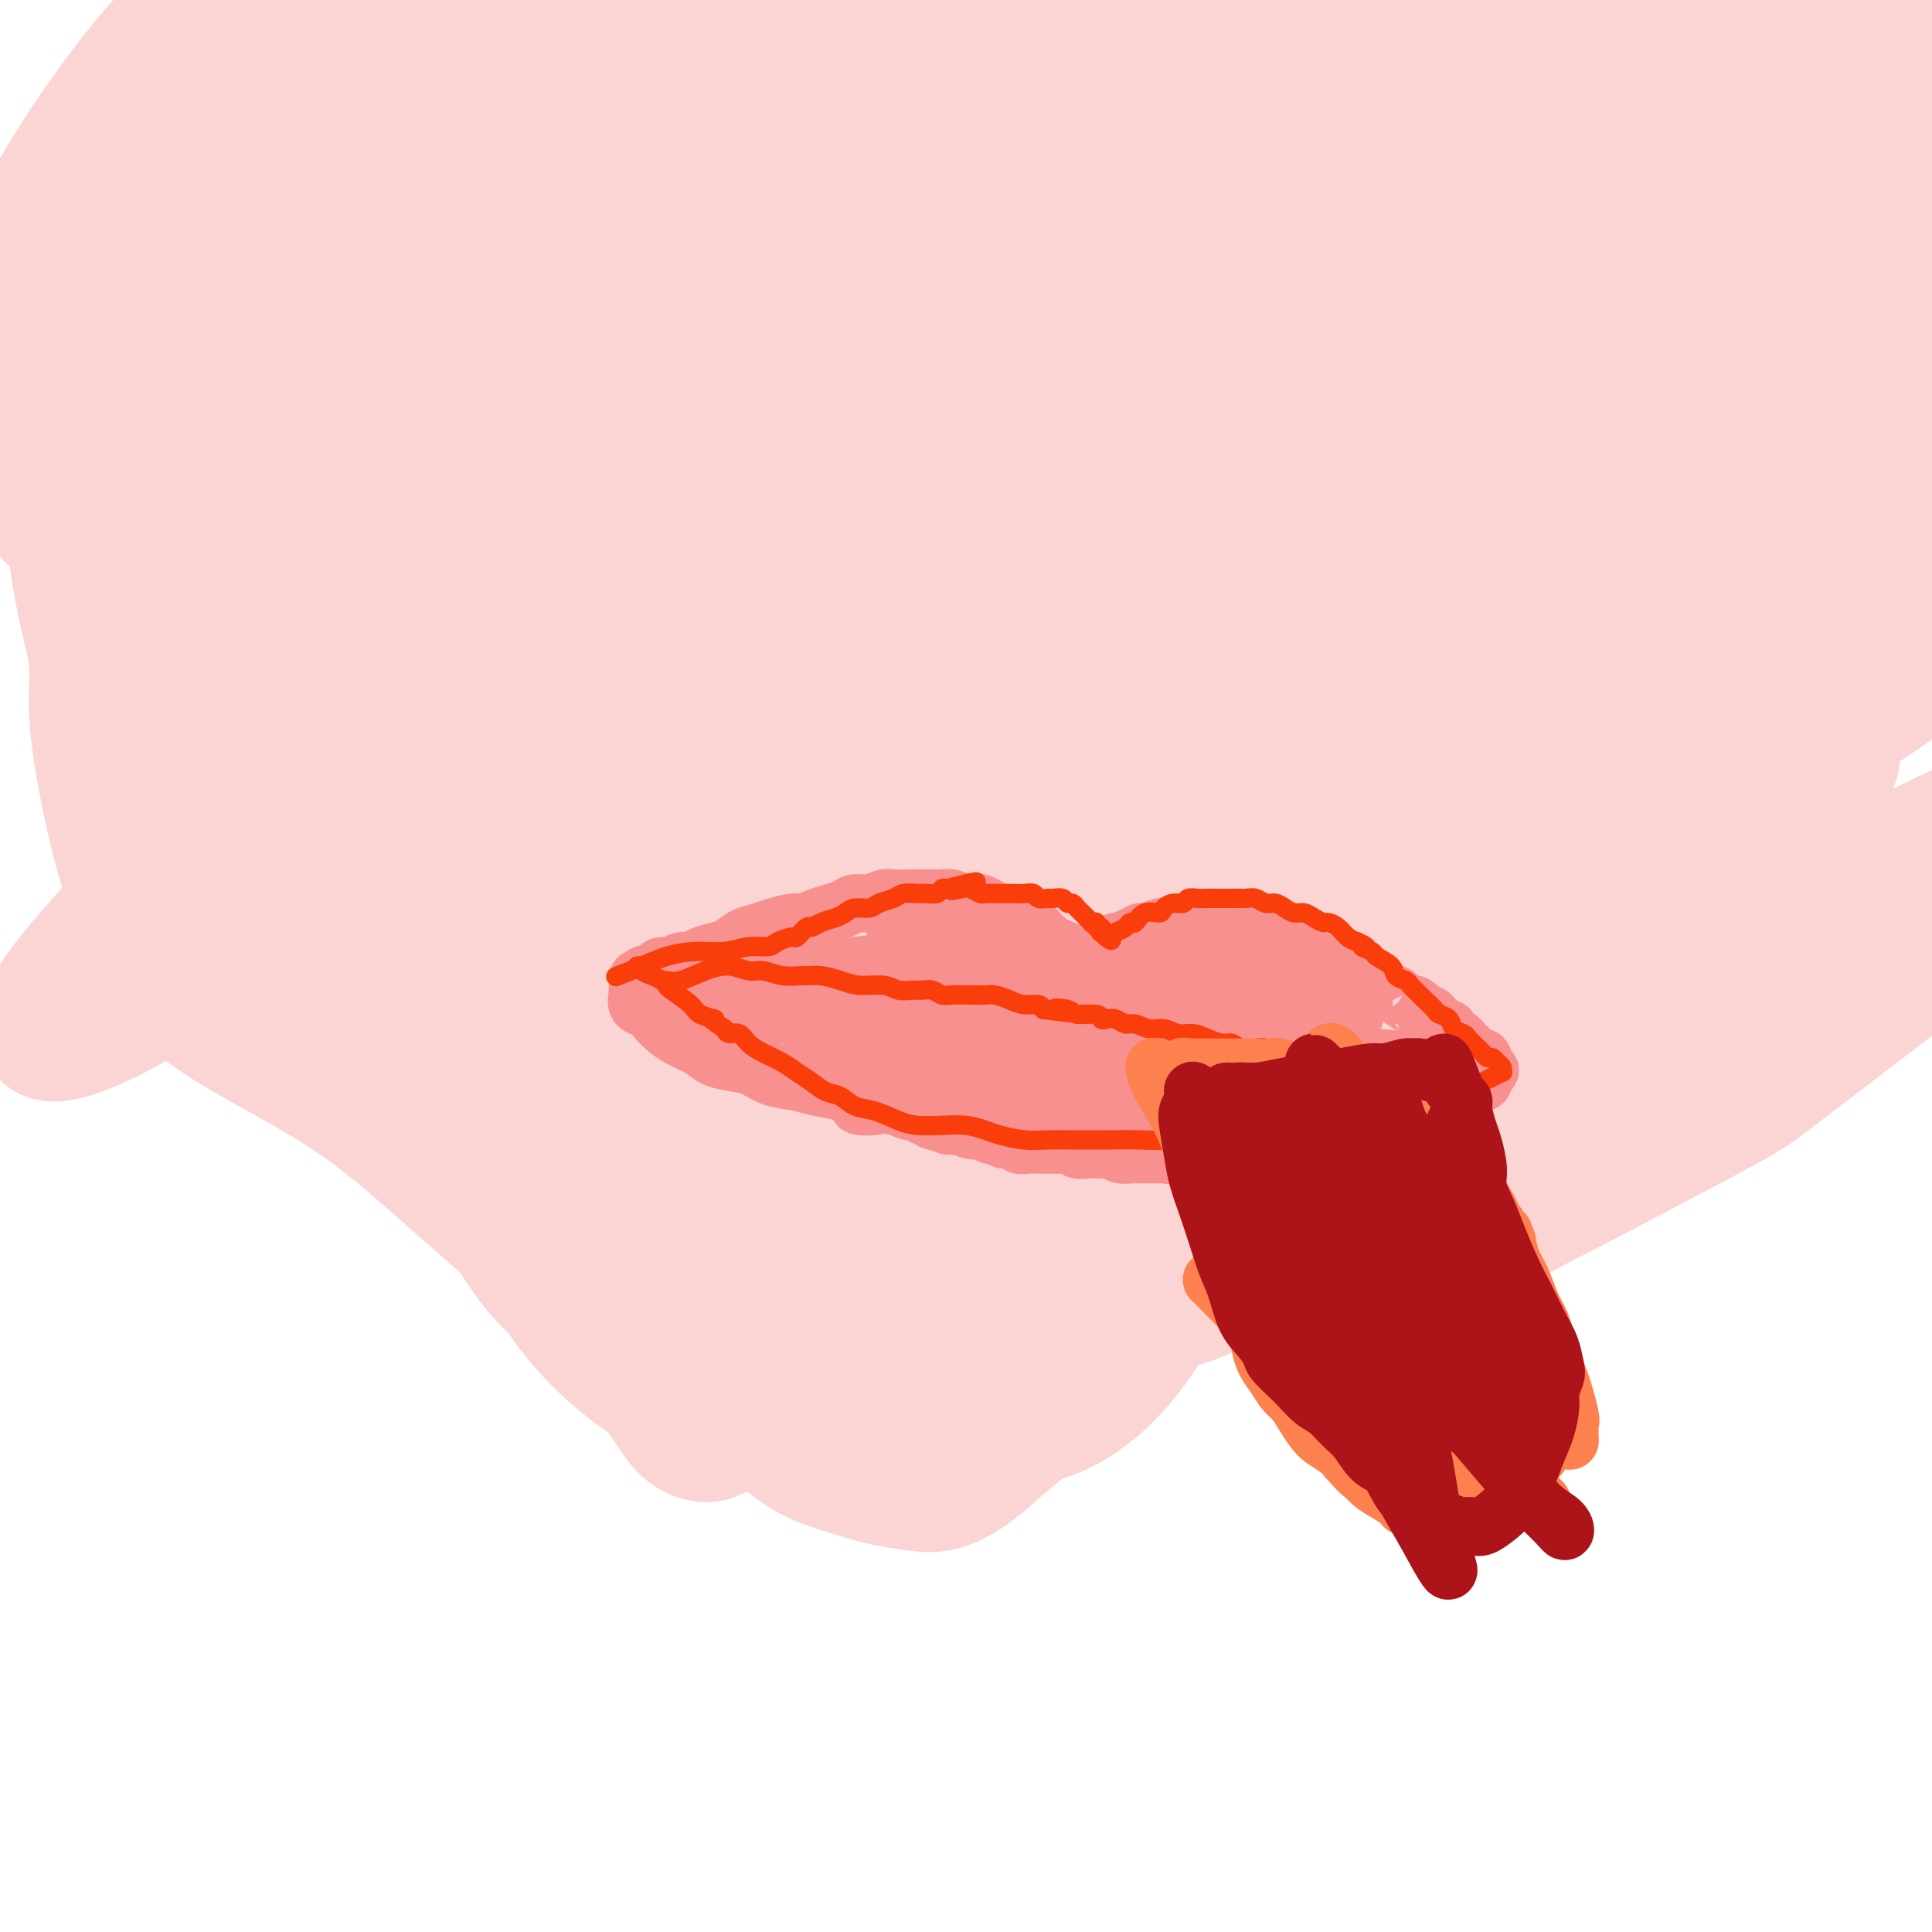 <svg viewBox='0 0 400 400' version='1.1' xmlns='http://www.w3.org/2000/svg' xmlns:xlink='http://www.w3.org/1999/xlink'><g fill='none' stroke='#FBD4D4' stroke-width='28' stroke-linecap='round' stroke-linejoin='round'><path d='M152,182c0.390,-0.345 0.780,-0.689 0,0c-0.780,0.689 -2.731,2.412 -5,5c-2.269,2.588 -4.855,6.042 -7,10c-2.145,3.958 -3.849,8.421 -5,13c-1.151,4.579 -1.749,9.273 -2,14c-0.251,4.727 -0.155,9.488 2,17c2.155,7.512 6.369,17.777 9,25c2.631,7.223 3.678,11.405 5,15c1.322,3.595 2.918,6.602 5,9c2.082,2.398 4.649,4.187 7,6c2.351,1.813 4.485,3.651 7,5c2.515,1.349 5.409,2.207 8,3c2.591,0.793 4.879,1.519 7,2c2.121,0.481 4.077,0.718 6,1c1.923,0.282 3.815,0.611 6,0c2.185,-0.611 4.663,-2.161 7,-4c2.337,-1.839 4.532,-3.966 7,-6c2.468,-2.034 5.207,-3.976 8,-8c2.793,-4.024 5.639,-10.130 8,-15c2.361,-4.870 4.238,-8.503 6,-13c1.762,-4.497 3.411,-9.858 6,-18c2.589,-8.142 6.120,-19.065 8,-27c1.880,-7.935 2.108,-12.883 2,-16c-0.108,-3.117 -0.554,-4.403 0,-10c0.554,-5.597 2.108,-15.506 2,-23c-0.108,-7.494 -1.877,-12.571 -3,-17c-1.123,-4.429 -1.600,-8.208 -3,-11c-1.400,-2.792 -3.723,-4.598 -6,-7c-2.277,-2.402 -4.508,-5.401 -8,-8c-3.492,-2.599 -8.246,-4.800 -13,-7'/><path d='M216,117c-5.007,-2.313 -11.023,-4.595 -16,-6c-4.977,-1.405 -8.915,-1.932 -14,-2c-5.085,-0.068 -11.316,0.324 -18,2c-6.684,1.676 -13.819,4.637 -21,9c-7.181,4.363 -14.408,10.126 -20,16c-5.592,5.874 -9.549,11.857 -13,19c-3.451,7.143 -6.397,15.446 -9,24c-2.603,8.554 -4.864,17.361 -6,23c-1.136,5.639 -1.147,8.112 -1,11c0.147,2.888 0.453,6.190 2,10c1.547,3.810 4.335,8.126 7,12c2.665,3.874 5.209,7.305 10,13c4.791,5.695 11.830,13.654 21,21c9.170,7.346 20.470,14.080 30,18c9.530,3.920 17.291,5.026 25,6c7.709,0.974 15.365,1.815 22,0c6.635,-1.815 12.247,-6.287 17,-12c4.753,-5.713 8.646,-12.669 12,-22c3.354,-9.331 6.169,-21.039 7,-32c0.831,-10.961 -0.321,-21.174 -2,-32c-1.679,-10.826 -3.886,-22.263 -8,-33c-4.114,-10.737 -10.136,-20.774 -16,-30c-5.864,-9.226 -11.572,-17.641 -17,-23c-5.428,-5.359 -10.578,-7.660 -17,-9c-6.422,-1.340 -14.116,-1.717 -21,0c-6.884,1.717 -12.959,5.527 -19,10c-6.041,4.473 -12.047,9.607 -18,17c-5.953,7.393 -11.853,17.043 -17,27c-5.147,9.957 -9.539,20.219 -13,31c-3.461,10.781 -5.989,22.080 -6,32c-0.011,9.920 2.494,18.460 5,27'/><path d='M102,244c2.515,8.184 6.303,15.143 12,21c5.697,5.857 13.302,10.612 21,15c7.698,4.388 15.487,8.410 29,8c13.513,-0.410 32.748,-5.253 42,-8c9.252,-2.747 8.520,-3.399 12,-8c3.480,-4.601 11.172,-13.151 15,-22c3.828,-8.849 3.791,-17.998 2,-27c-1.791,-9.002 -5.334,-17.857 -9,-26c-3.666,-8.143 -7.453,-15.574 -14,-22c-6.547,-6.426 -15.855,-11.848 -24,-15c-8.145,-3.152 -15.128,-4.033 -22,-2c-6.872,2.033 -13.632,6.982 -19,13c-5.368,6.018 -9.344,13.106 -12,21c-2.656,7.894 -3.990,16.595 -4,25c-0.010,8.405 1.306,16.515 4,24c2.694,7.485 6.767,14.343 10,19c3.233,4.657 5.627,7.111 11,10c5.373,2.889 13.727,6.213 20,8c6.273,1.787 10.467,2.037 14,2c3.533,-0.037 6.404,-0.362 9,-1c2.596,-0.638 4.915,-1.590 7,-3c2.085,-1.410 3.935,-3.278 5,-6c1.065,-2.722 1.345,-6.297 0,-12c-1.345,-5.703 -4.315,-13.533 -10,-22c-5.685,-8.467 -14.086,-17.571 -22,-24c-7.914,-6.429 -15.342,-10.181 -23,-14c-7.658,-3.819 -15.547,-7.703 -23,-9c-7.453,-1.297 -14.472,-0.008 -20,4c-5.528,4.008 -9.565,10.733 -12,14c-2.435,3.267 -3.267,3.076 -2,9c1.267,5.924 4.634,17.962 8,30'/><path d='M107,246c4.074,7.416 10.259,10.957 18,14c7.741,3.043 17.039,5.588 27,6c9.961,0.412 20.585,-1.308 31,-5c10.415,-3.692 20.620,-9.355 28,-18c7.380,-8.645 11.934,-20.270 16,-33c4.066,-12.730 7.642,-26.563 8,-40c0.358,-13.437 -2.503,-26.477 -8,-38c-5.497,-11.523 -13.631,-21.528 -23,-29c-9.369,-7.472 -19.974,-12.410 -30,-14c-10.026,-1.590 -19.474,0.168 -29,4c-9.526,3.832 -19.129,9.737 -27,18c-7.871,8.263 -14.009,18.885 -18,30c-3.991,11.115 -5.835,22.723 -5,34c0.835,11.277 4.350,22.221 10,32c5.650,9.779 13.437,18.391 22,25c8.563,6.609 17.903,11.215 27,12c9.097,0.785 17.951,-2.249 23,-4c5.049,-1.751 6.292,-2.218 8,-8c1.708,-5.782 3.881,-16.880 4,-26c0.119,-9.120 -1.815,-16.263 -5,-25c-3.185,-8.737 -7.621,-19.068 -13,-29c-5.379,-9.932 -11.701,-19.465 -17,-26c-5.299,-6.535 -9.575,-10.073 -15,-10c-5.425,0.073 -12.000,3.758 -17,11c-5.000,7.242 -8.425,18.043 -10,31c-1.575,12.957 -1.298,28.070 1,42c2.298,13.930 6.619,26.677 12,37c5.381,10.323 11.824,18.220 20,22c8.176,3.780 18.086,3.441 27,0c8.914,-3.441 16.833,-9.983 24,-19c7.167,-9.017 13.584,-20.508 20,-32'/><path d='M216,208c5.367,-12.280 8.785,-26.978 11,-41c2.215,-14.022 3.227,-27.366 3,-40c-0.227,-12.634 -1.692,-24.556 -12,-34c-10.308,-9.444 -29.457,-16.408 -39,-19c-9.543,-2.592 -9.478,-0.811 -16,4c-6.522,4.811 -19.630,12.654 -31,23c-11.370,10.346 -21.001,23.197 -28,36c-6.999,12.803 -11.367,25.557 -13,37c-1.633,11.443 -0.531,21.574 4,30c4.531,8.426 12.490,15.145 22,21c9.510,5.855 20.572,10.844 34,15c13.428,4.156 29.221,7.478 44,10c14.779,2.522 28.544,4.243 40,3c11.456,-1.243 20.602,-5.450 28,-11c7.398,-5.550 13.048,-12.443 16,-21c2.952,-8.557 3.206,-18.778 1,-30c-2.206,-11.222 -6.873,-23.447 -14,-35c-7.127,-11.553 -16.714,-22.436 -26,-32c-9.286,-9.564 -18.272,-17.808 -28,-22c-9.728,-4.192 -20.197,-4.331 -30,-2c-9.803,2.331 -18.941,7.131 -28,15c-9.059,7.869 -18.041,18.806 -26,31c-7.959,12.194 -14.897,25.645 -19,39c-4.103,13.355 -5.373,26.613 -5,39c0.373,12.387 2.389,23.904 7,34c4.611,10.096 11.817,18.773 20,25c8.183,6.227 17.342,10.006 27,11c9.658,0.994 19.816,-0.795 29,-5c9.184,-4.205 17.396,-10.824 23,-19c5.604,-8.176 8.601,-17.907 9,-30c0.399,-12.093 -1.801,-26.546 -4,-41'/><path d='M215,199c-2.304,-14.816 -6.064,-31.356 -11,-48c-4.936,-16.644 -11.048,-33.393 -18,-46c-6.952,-12.607 -14.745,-21.073 -22,-24c-7.255,-2.927 -13.971,-0.314 -21,6c-7.029,6.314 -14.369,16.330 -21,30c-6.631,13.670 -12.553,30.995 -17,48c-4.447,17.005 -7.419,33.690 -7,48c0.419,14.310 4.230,26.246 9,35c4.770,8.754 10.501,14.325 18,16c7.499,1.675 16.766,-0.545 26,-5c9.234,-4.455 18.435,-11.144 27,-19c8.565,-7.856 16.496,-16.879 22,-27c5.504,-10.121 8.582,-21.341 10,-32c1.418,-10.659 1.176,-20.757 -2,-31c-3.176,-10.243 -9.287,-20.631 -17,-28c-7.713,-7.369 -17.030,-11.718 -27,-14c-9.970,-2.282 -20.594,-2.497 -31,1c-10.406,3.497 -20.593,10.705 -29,21c-8.407,10.295 -15.033,23.677 -19,37c-3.967,13.323 -5.273,26.585 -3,39c2.273,12.415 8.126,23.981 16,33c7.874,9.019 17.770,15.490 29,19c11.230,3.510 23.795,4.057 35,2c11.205,-2.057 21.050,-6.719 29,-11c7.950,-4.281 14.006,-8.183 18,-11c3.994,-2.817 5.926,-4.551 7,-6c1.074,-1.449 1.291,-2.615 1,-3c-0.291,-0.385 -1.088,0.010 -3,1c-1.912,0.990 -4.938,2.574 -10,7c-5.062,4.426 -12.161,11.693 -19,19c-6.839,7.307 -13.420,14.653 -20,22'/><path d='M165,278c-7.969,9.290 -8.393,12.015 -10,14c-1.607,1.985 -4.398,3.228 -6,4c-1.602,0.772 -2.014,1.072 -3,1c-0.986,-0.072 -2.545,-0.515 -4,-2c-1.455,-1.485 -2.804,-4.011 -5,-7c-2.196,-2.989 -5.238,-6.442 -8,-10c-2.762,-3.558 -5.244,-7.220 -10,-12c-4.756,-4.780 -11.786,-10.678 -19,-17c-7.214,-6.322 -14.611,-13.068 -21,-18c-6.389,-4.932 -11.768,-8.051 -17,-11c-5.232,-2.949 -10.315,-5.727 -14,-8c-3.685,-2.273 -5.972,-4.040 -8,-6c-2.028,-1.960 -3.796,-4.113 -6,-8c-2.204,-3.887 -4.845,-9.508 -7,-16c-2.155,-6.492 -3.823,-13.854 -5,-20c-1.177,-6.146 -1.861,-11.077 -2,-15c-0.139,-3.923 0.268,-6.839 0,-10c-0.268,-3.161 -1.212,-6.567 -2,-10c-0.788,-3.433 -1.421,-6.892 -2,-11c-0.579,-4.108 -1.105,-8.866 -2,-13c-0.895,-4.134 -2.161,-7.643 -3,-11c-0.839,-3.357 -1.251,-6.562 -2,-9c-0.749,-2.438 -1.833,-4.108 -3,-6c-1.167,-1.892 -2.415,-4.007 -3,-5c-0.585,-0.993 -0.505,-0.866 -1,-2c-0.495,-1.134 -1.564,-3.530 -1,-6c0.564,-2.470 2.762,-5.013 4,-8c1.238,-2.987 1.517,-6.419 7,-16c5.483,-9.581 16.168,-25.310 26,-35c9.832,-9.690 18.809,-13.340 27,-17c8.191,-3.660 15.595,-7.330 23,-11'/><path d='M88,-23c10.489,-5.198 11.712,-4.193 13,-4c1.288,0.193 2.641,-0.426 3,0c0.359,0.426 -0.277,1.896 -3,6c-2.723,4.104 -7.532,10.843 -16,22c-8.468,11.157 -20.596,26.731 -32,47c-11.404,20.269 -22.085,45.234 -27,57c-4.915,11.766 -4.064,10.333 -4,12c0.064,1.667 -0.659,6.434 0,9c0.659,2.566 2.699,2.930 5,4c2.301,1.070 4.863,2.846 15,0c10.137,-2.846 27.850,-10.314 40,-19c12.150,-8.686 18.739,-18.589 25,-30c6.261,-11.411 12.195,-24.329 15,-37c2.805,-12.671 2.483,-25.095 1,-32c-1.483,-6.905 -4.126,-8.292 -7,-10c-2.874,-1.708 -5.978,-3.738 -14,1c-8.022,4.738 -20.962,16.243 -31,28c-10.038,11.757 -17.176,23.764 -23,37c-5.824,13.236 -10.335,27.700 -13,41c-2.665,13.300 -3.484,25.436 -2,36c1.484,10.564 5.272,19.557 11,27c5.728,7.443 13.398,13.336 22,16c8.602,2.664 18.138,2.099 28,-2c9.862,-4.099 20.050,-11.732 28,-22c7.950,-10.268 13.662,-23.169 18,-37c4.338,-13.831 7.304,-28.590 8,-43c0.696,-14.410 -0.877,-28.472 -4,-39c-3.123,-10.528 -7.796,-17.523 -14,-21c-6.204,-3.477 -13.940,-3.436 -21,-1c-7.060,2.436 -13.446,7.267 -20,15c-6.554,7.733 -13.277,18.366 -20,29'/><path d='M69,67c-5.591,11.407 -9.568,25.425 -12,38c-2.432,12.575 -3.318,23.706 -3,33c0.318,9.294 1.839,16.752 12,19c10.161,2.248 28.963,-0.713 38,-3c9.037,-2.287 8.308,-3.898 14,-11c5.692,-7.102 17.805,-19.694 27,-33c9.195,-13.306 15.472,-27.325 20,-41c4.528,-13.675 7.307,-27.007 8,-38c0.693,-10.993 -0.701,-19.649 -5,-26c-4.299,-6.351 -11.502,-10.399 -19,-11c-7.498,-0.601 -15.291,2.244 -24,9c-8.709,6.756 -18.332,17.422 -27,30c-8.668,12.578 -16.379,27.069 -22,41c-5.621,13.931 -9.152,27.302 -10,38c-0.848,10.698 0.987,18.722 6,25c5.013,6.278 13.203,10.811 24,13c10.797,2.189 24.201,2.034 40,-2c15.799,-4.034 33.995,-11.946 53,-23c19.005,-11.054 38.821,-25.249 57,-41c18.179,-15.751 34.722,-33.058 47,-49c12.278,-15.942 20.290,-30.520 25,-40c4.710,-9.480 6.116,-13.863 2,-16c-4.116,-2.137 -13.754,-2.030 -25,4c-11.246,6.030 -24.100,17.981 -39,34c-14.900,16.019 -31.846,36.106 -48,57c-16.154,20.894 -31.515,42.594 -43,62c-11.485,19.406 -19.094,36.518 -23,47c-3.906,10.482 -4.109,14.335 0,17c4.109,2.665 12.529,4.140 24,0c11.471,-4.140 25.992,-13.897 43,-27c17.008,-13.103 36.504,-29.551 56,-46'/><path d='M265,127c18.750,-15.649 37.624,-31.772 52,-44c14.376,-12.228 24.255,-20.562 30,-25c5.745,-4.438 7.355,-4.979 4,-2c-3.355,2.979 -11.675,9.480 -23,20c-11.325,10.520 -25.654,25.060 -43,41c-17.346,15.940 -37.708,33.279 -57,50c-19.292,16.721 -37.514,32.822 -52,47c-14.486,14.178 -25.237,26.433 -30,33c-4.763,6.567 -3.540,7.448 -3,9c0.540,1.552 0.395,3.776 11,3c10.605,-0.776 31.960,-4.551 52,-10c20.040,-5.449 38.764,-12.570 59,-21c20.236,-8.430 41.983,-18.167 60,-28c18.017,-9.833 32.305,-19.762 41,-27c8.695,-7.238 11.796,-11.785 13,-15c1.204,-3.215 0.509,-5.097 -8,-6c-8.509,-0.903 -24.832,-0.828 -41,1c-16.168,1.828 -32.180,5.410 -51,11c-18.820,5.590 -40.447,13.189 -60,20c-19.553,6.811 -37.031,12.835 -51,19c-13.969,6.165 -24.427,12.471 -30,16c-5.573,3.529 -6.260,4.282 -6,5c0.260,0.718 1.469,1.401 4,2c2.531,0.599 6.385,1.115 20,-2c13.615,-3.115 36.992,-9.862 58,-18c21.008,-8.138 39.647,-17.668 58,-27c18.353,-9.332 36.421,-18.465 50,-28c13.579,-9.535 22.671,-19.473 28,-25c5.329,-5.527 6.896,-6.642 4,-9c-2.896,-2.358 -10.256,-5.959 -22,-5c-11.744,0.959 -27.872,6.480 -44,12'/><path d='M288,124c-17.151,5.728 -38.027,14.049 -58,24c-19.973,9.951 -39.041,21.531 -55,32c-15.959,10.469 -28.808,19.828 -38,27c-9.192,7.172 -14.725,12.157 -17,14c-2.275,1.843 -1.290,0.545 1,0c2.290,-0.545 5.884,-0.338 16,-5c10.116,-4.662 26.753,-14.195 42,-25c15.247,-10.805 29.104,-22.882 43,-35c13.896,-12.118 27.831,-24.275 37,-35c9.169,-10.725 13.573,-20.016 16,-25c2.427,-4.984 2.877,-5.662 -5,-7c-7.877,-1.338 -24.080,-3.337 -41,0c-16.920,3.337 -34.558,12.011 -53,22c-18.442,9.989 -37.687,21.295 -55,33c-17.313,11.705 -32.694,23.810 -43,33c-10.306,9.190 -15.539,15.465 -18,19c-2.461,3.535 -2.152,4.330 -1,5c1.152,0.670 3.148,1.215 11,-1c7.852,-2.215 21.561,-7.192 40,-18c18.439,-10.808 41.607,-27.449 59,-42c17.393,-14.551 29.011,-27.011 37,-36c7.989,-8.989 12.348,-14.505 14,-19c1.652,-4.495 0.598,-7.969 -8,-8c-8.598,-0.031 -24.741,3.380 -42,11c-17.259,7.620 -35.634,19.450 -55,32c-19.366,12.550 -39.723,25.819 -57,40c-17.277,14.181 -31.475,29.272 -39,38c-7.525,8.728 -8.378,11.092 -9,13c-0.622,1.908 -1.014,3.360 2,3c3.014,-0.360 9.432,-2.531 23,-11c13.568,-8.469 34.284,-23.234 55,-38'/><path d='M90,165c17.724,-12.969 34.533,-26.392 50,-39c15.467,-12.608 29.591,-24.400 37,-31c7.409,-6.600 8.102,-8.009 9,-10c0.898,-1.991 2.003,-4.565 -6,-4c-8.003,0.565 -25.112,4.268 -41,9c-15.888,4.732 -30.555,10.491 -46,16c-15.445,5.509 -31.669,10.766 -43,15c-11.331,4.234 -17.770,7.443 -21,9c-3.230,1.557 -3.252,1.461 -3,1c0.252,-0.461 0.777,-1.288 6,-7c5.223,-5.712 15.143,-16.309 31,-32c15.857,-15.691 37.650,-36.477 54,-53c16.350,-16.523 27.255,-28.785 35,-37c7.745,-8.215 12.328,-12.385 14,-15c1.672,-2.615 0.434,-3.675 -6,-1c-6.434,2.675 -18.063,9.086 -32,18c-13.937,8.914 -30.182,20.330 -47,33c-16.818,12.670 -34.209,26.594 -46,38c-11.791,11.406 -17.984,20.296 -21,25c-3.016,4.704 -2.857,5.224 -3,6c-0.143,0.776 -0.589,1.809 8,-6c8.589,-7.809 26.212,-24.460 42,-40c15.788,-15.540 29.739,-29.968 43,-44c13.261,-14.032 25.830,-27.666 32,-35c6.170,-7.334 5.940,-8.366 6,-10c0.060,-1.634 0.411,-3.869 -7,-1c-7.411,2.869 -22.585,10.843 -39,21c-16.415,10.157 -34.070,22.496 -48,33c-13.930,10.504 -24.135,19.174 -31,27c-6.865,7.826 -10.390,14.807 -12,19c-1.610,4.193 -1.305,5.596 -1,7'/><path d='M4,77c-2.030,5.125 -0.606,4.936 4,1c4.606,-3.936 12.394,-11.620 26,-23c13.606,-11.380 33.031,-26.455 54,-44c20.969,-17.545 43.482,-37.559 53,-46c9.518,-8.441 6.040,-5.309 5,-5c-1.040,0.309 0.357,-2.206 -2,-3c-2.357,-0.794 -8.468,0.135 -20,5c-11.532,4.865 -28.483,13.668 -44,23c-15.517,9.332 -29.599,19.192 -40,28c-10.401,8.808 -17.122,16.564 -21,22c-3.878,5.436 -4.914,8.551 -5,11c-0.086,2.449 0.777,4.232 2,5c1.223,0.768 2.808,0.520 9,-1c6.192,-1.520 16.993,-4.311 33,-11c16.007,-6.689 37.219,-17.277 55,-27c17.781,-9.723 32.132,-18.583 48,-27c15.868,-8.417 33.254,-16.393 48,-23c14.746,-6.607 26.852,-11.847 38,-16c11.148,-4.153 21.336,-7.220 27,-8c5.664,-0.780 6.802,0.726 8,2c1.198,1.274 2.455,2.315 2,4c-0.455,1.685 -2.622,4.016 -8,11c-5.378,6.984 -13.967,18.623 -28,35c-14.033,16.377 -33.511,37.492 -49,55c-15.489,17.508 -26.989,31.409 -36,44c-9.011,12.591 -15.532,23.873 -19,30c-3.468,6.127 -3.882,7.100 1,7c4.882,-0.100 15.061,-1.274 29,-7c13.939,-5.726 31.637,-16.003 53,-29c21.363,-12.997 46.389,-28.713 69,-43c22.611,-14.287 42.805,-27.143 63,-40'/><path d='M359,7c28.105,-17.510 32.368,-19.786 39,-23c6.632,-3.214 15.635,-7.367 7,-2c-8.635,5.367 -34.906,20.254 -57,35c-22.094,14.746 -40.009,29.351 -60,45c-19.991,15.649 -42.057,32.340 -62,48c-19.943,15.660 -37.763,30.287 -48,40c-10.237,9.713 -12.892,14.512 -14,18c-1.108,3.488 -0.668,5.665 8,3c8.668,-2.665 25.566,-10.173 47,-20c21.434,-9.827 47.406,-21.975 74,-35c26.594,-13.025 53.810,-26.928 80,-40c26.190,-13.072 51.353,-25.313 69,-34c17.647,-8.687 27.777,-13.822 33,-16c5.223,-2.178 5.539,-1.400 5,-1c-0.539,0.400 -1.934,0.424 -11,5c-9.066,4.576 -25.804,13.706 -51,29c-25.196,15.294 -58.850,36.753 -86,56c-27.150,19.247 -47.794,36.284 -67,53c-19.206,16.716 -36.972,33.113 -47,44c-10.028,10.887 -12.318,16.265 -13,20c-0.682,3.735 0.242,5.826 10,4c9.758,-1.826 28.349,-7.568 49,-17c20.651,-9.432 43.360,-22.552 65,-36c21.640,-13.448 42.209,-27.223 61,-40c18.791,-12.777 35.805,-24.555 46,-32c10.195,-7.445 13.572,-10.556 15,-12c1.428,-1.444 0.909,-1.222 -3,0c-3.909,1.222 -11.206,3.444 -26,14c-14.794,10.556 -37.084,29.444 -56,47c-18.916,17.556 -34.458,33.778 -50,50'/><path d='M316,210c-15.451,16.626 -29.077,33.191 -35,42c-5.923,8.809 -4.142,9.862 -6,13c-1.858,3.138 -7.353,8.360 7,2c14.353,-6.360 48.555,-24.303 65,-33c16.445,-8.697 15.132,-8.147 24,-15c8.868,-6.853 27.915,-21.108 40,-31c12.085,-9.892 17.207,-15.423 20,-19c2.793,-3.577 3.255,-5.202 3,-6c-0.255,-0.798 -1.228,-0.768 -7,1c-5.772,1.768 -16.342,5.274 -33,14c-16.658,8.726 -39.403,22.674 -58,35c-18.597,12.326 -33.046,23.032 -47,32c-13.954,8.968 -27.413,16.199 -35,20c-7.587,3.801 -9.303,4.173 -10,4c-0.697,-0.173 -0.377,-0.889 1,-2c1.377,-1.111 3.809,-2.616 18,-15c14.191,-12.384 40.140,-35.646 60,-54c19.860,-18.354 33.630,-31.801 47,-45c13.370,-13.199 26.339,-26.149 33,-33c6.661,-6.851 7.013,-7.603 8,-9c0.987,-1.397 2.609,-3.441 -4,0c-6.609,3.441 -21.449,12.366 -38,22c-16.551,9.634 -34.815,19.978 -53,32c-18.185,12.022 -36.292,25.722 -53,38c-16.708,12.278 -32.017,23.132 -40,29c-7.983,5.868 -8.641,6.748 -10,8c-1.359,1.252 -3.419,2.874 3,-1c6.419,-3.874 21.319,-13.245 37,-25c15.681,-11.755 32.145,-25.896 49,-41c16.855,-15.104 34.101,-31.173 49,-45c14.899,-13.827 27.449,-25.414 40,-37'/><path d='M391,91c17.251,-17.087 15.879,-18.806 15,-20c-0.879,-1.194 -1.263,-1.865 1,-4c2.263,-2.135 7.175,-5.735 -12,2c-19.175,7.735 -62.437,26.803 -83,36c-20.563,9.197 -18.427,8.521 -31,15c-12.573,6.479 -39.855,20.111 -61,31c-21.145,10.889 -36.154,19.033 -44,23c-7.846,3.967 -8.528,3.756 -10,4c-1.472,0.244 -3.733,0.943 2,-6c5.733,-6.943 19.461,-21.527 34,-36c14.539,-14.473 29.890,-28.837 45,-44c15.110,-15.163 29.978,-31.127 40,-42c10.022,-10.873 15.197,-16.654 18,-21c2.803,-4.346 3.233,-7.258 -2,-7c-5.233,0.258 -16.130,3.684 -31,9c-14.870,5.316 -33.715,12.522 -54,22c-20.285,9.478 -42.012,21.229 -62,32c-19.988,10.771 -38.237,20.561 -48,26c-9.763,5.439 -11.039,6.526 -12,7c-0.961,0.474 -1.606,0.335 0,-1c1.606,-1.335 5.464,-3.865 21,-16c15.536,-12.135 42.749,-33.875 64,-51c21.251,-17.125 36.541,-29.633 50,-41c13.459,-11.367 25.089,-21.591 31,-27c5.911,-5.409 6.104,-6.003 3,-6c-3.104,0.003 -9.505,0.603 -19,5c-9.495,4.397 -22.083,12.593 -37,22c-14.917,9.407 -32.163,20.027 -49,32c-16.837,11.973 -33.264,25.301 -45,35c-11.736,9.699 -18.782,15.771 -22,19c-3.218,3.229 -2.609,3.614 -2,4'/><path d='M91,93c-10.559,8.880 -2.455,2.080 6,-4c8.455,-6.080 17.261,-11.441 30,-21c12.739,-9.559 29.410,-23.318 47,-39c17.590,-15.682 36.099,-33.287 44,-41c7.901,-7.713 5.196,-5.533 5,-6c-0.196,-0.467 2.119,-3.580 2,-5c-0.119,-1.420 -2.671,-1.145 -8,1c-5.329,2.145 -13.435,6.162 -25,13c-11.565,6.838 -26.587,16.498 -38,25c-11.413,8.502 -19.216,15.847 -24,21c-4.784,5.153 -6.550,8.114 -7,10c-0.450,1.886 0.416,2.696 2,3c1.584,0.304 3.886,0.101 12,-1c8.114,-1.101 22.038,-3.101 42,-9c19.962,-5.899 45.960,-15.697 68,-24c22.040,-8.303 40.123,-15.112 57,-22c16.877,-6.888 32.549,-13.854 43,-18c10.451,-4.146 15.680,-5.471 18,-6c2.320,-0.529 1.730,-0.260 -1,1c-2.730,1.260 -7.598,3.512 -20,11c-12.402,7.488 -32.336,20.211 -50,33c-17.664,12.789 -33.058,25.643 -48,38c-14.942,12.357 -29.431,24.217 -38,32c-8.569,7.783 -11.217,11.489 -12,14c-0.783,2.511 0.298,3.829 4,3c3.702,-0.829 10.025,-3.803 26,-12c15.975,-8.197 41.604,-21.616 64,-35c22.396,-13.384 41.560,-26.732 60,-40c18.440,-13.268 36.157,-26.457 47,-35c10.843,-8.543 14.812,-12.441 16,-14c1.188,-1.559 -0.406,-0.780 -2,0'/><path d='M411,-34c7.261,-6.565 -5.088,1.522 -23,13c-17.912,11.478 -41.387,26.346 -63,42c-21.613,15.654 -41.366,32.096 -61,47c-19.634,14.904 -39.151,28.272 -52,38c-12.849,9.728 -19.032,15.815 -22,19c-2.968,3.185 -2.721,3.468 0,3c2.721,-0.468 7.915,-1.689 23,-9c15.085,-7.311 40.061,-20.714 64,-34c23.939,-13.286 46.843,-26.457 69,-39c22.157,-12.543 43.568,-24.460 62,-34c18.432,-9.540 33.885,-16.703 42,-20c8.115,-3.297 8.891,-2.727 9,-2c0.109,0.727 -0.450,1.611 -2,3c-1.550,1.389 -4.090,3.283 -17,12c-12.910,8.717 -36.191,24.256 -55,37c-18.809,12.744 -33.147,22.693 -48,34c-14.853,11.307 -30.222,23.973 -40,32c-9.778,8.027 -13.963,11.414 -16,13c-2.037,1.586 -1.924,1.371 -1,1c0.924,-0.371 2.659,-0.899 8,-4c5.341,-3.101 14.289,-8.774 29,-19c14.711,-10.226 35.186,-25.005 52,-37c16.814,-11.995 29.967,-21.205 40,-28c10.033,-6.795 16.945,-11.176 21,-14c4.055,-2.824 5.251,-4.091 5,-4c-0.251,0.091 -1.950,1.539 -4,3c-2.050,1.461 -4.450,2.936 -15,12c-10.550,9.064 -29.251,25.718 -42,39c-12.749,13.282 -19.548,23.191 -26,31c-6.452,7.809 -12.558,13.517 -16,17c-3.442,3.483 -4.221,4.742 -5,6'/><path d='M327,124c-7.200,8.556 -1.700,2.945 2,0c3.700,-2.945 5.600,-3.225 13,-8c7.400,-4.775 20.301,-14.045 35,-25c14.699,-10.955 31.195,-23.596 38,-29c6.805,-5.404 3.918,-3.573 4,-4c0.082,-0.427 3.132,-3.113 4,-4c0.868,-0.887 -0.447,0.025 -2,1c-1.553,0.975 -3.344,2.013 -9,6c-5.656,3.987 -15.176,10.924 -29,22c-13.824,11.076 -31.953,26.290 -41,34c-9.047,7.710 -9.014,7.917 -9,8c0.014,0.083 0.007,0.041 0,0'/></g>
<g fill='none' stroke='#F99090' stroke-width='12' stroke-linecap='round' stroke-linejoin='round'><path d='M158,221c-0.154,-0.111 -0.308,-0.222 0,0c0.308,0.222 1.078,0.777 2,1c0.922,0.223 1.995,0.115 3,0c1.005,-0.115 1.943,-0.237 3,0c1.057,0.237 2.233,0.833 3,1c0.767,0.167 1.126,-0.096 2,0c0.874,0.096 2.265,0.552 3,1c0.735,0.448 0.816,0.890 1,1c0.184,0.110 0.473,-0.110 1,0c0.527,0.110 1.293,0.550 2,1c0.707,0.450 1.355,0.909 2,1c0.645,0.091 1.286,-0.187 2,0c0.714,0.187 1.500,0.839 2,1c0.500,0.161 0.715,-0.168 1,0c0.285,0.168 0.640,0.834 1,1c0.360,0.166 0.726,-0.166 1,0c0.274,0.166 0.455,0.832 1,1c0.545,0.168 1.455,-0.161 2,0c0.545,0.161 0.724,0.813 1,1c0.276,0.187 0.650,-0.089 1,0c0.350,0.089 0.675,0.545 1,1'/><path d='M193,232c5.589,1.718 2.060,0.512 1,0c-1.060,-0.512 0.349,-0.329 1,0c0.651,0.329 0.544,0.805 1,1c0.456,0.195 1.474,0.109 2,0c0.526,-0.109 0.560,-0.240 1,0c0.440,0.240 1.286,0.853 2,1c0.714,0.147 1.294,-0.172 2,0c0.706,0.172 1.536,0.834 2,1c0.464,0.166 0.561,-0.166 1,0c0.439,0.166 1.221,0.829 2,1c0.779,0.171 1.557,-0.150 2,0c0.443,0.150 0.551,0.772 1,1c0.449,0.228 1.238,0.061 2,0c0.762,-0.061 1.499,-0.016 2,0c0.501,0.016 0.768,0.003 1,0c0.232,-0.003 0.428,0.003 1,0c0.572,-0.003 1.519,-0.015 2,0c0.481,0.015 0.496,0.057 1,0c0.504,-0.057 1.496,-0.211 2,0c0.504,0.211 0.520,0.789 1,1c0.480,0.211 1.423,0.056 2,0c0.577,-0.056 0.787,-0.011 1,0c0.213,0.011 0.428,-0.011 1,0c0.572,0.011 1.500,0.056 2,0c0.500,-0.056 0.571,-0.211 1,0c0.429,0.211 1.217,0.789 2,1c0.783,0.211 1.561,0.057 2,0c0.439,-0.057 0.540,-0.015 1,0c0.460,0.015 1.278,0.004 2,0c0.722,-0.004 1.349,-0.001 2,0c0.651,0.001 1.325,0.001 2,0'/><path d='M241,239c7.845,1.082 3.458,0.286 2,0c-1.458,-0.286 0.014,-0.062 1,0c0.986,0.062 1.487,-0.036 2,0c0.513,0.036 1.040,0.207 2,0c0.960,-0.207 2.354,-0.791 3,-1c0.646,-0.209 0.543,-0.042 1,0c0.457,0.042 1.473,-0.041 2,0c0.527,0.041 0.563,0.207 1,0c0.437,-0.207 1.273,-0.788 2,-1c0.727,-0.212 1.346,-0.056 2,0c0.654,0.056 1.344,0.011 2,0c0.656,-0.011 1.278,0.011 2,0c0.722,-0.011 1.544,-0.056 2,0c0.456,0.056 0.545,0.212 1,0c0.455,-0.212 1.276,-0.793 2,-1c0.724,-0.207 1.353,-0.041 2,0c0.647,0.041 1.314,-0.044 2,0c0.686,0.044 1.391,0.218 2,0c0.609,-0.218 1.122,-0.828 2,-1c0.878,-0.172 2.122,0.094 3,0c0.878,-0.094 1.390,-0.546 2,-1c0.610,-0.454 1.318,-0.909 2,-1c0.682,-0.091 1.338,0.182 2,0c0.662,-0.182 1.329,-0.818 2,-1c0.671,-0.182 1.345,0.091 2,0c0.655,-0.091 1.293,-0.545 2,-1c0.707,-0.455 1.485,-0.909 2,-1c0.515,-0.091 0.767,0.182 1,0c0.233,-0.182 0.447,-0.818 1,-1c0.553,-0.182 1.444,0.091 2,0c0.556,-0.091 0.778,-0.545 1,-1'/><path d='M298,228c3.122,-1.100 1.428,-0.351 1,0c-0.428,0.351 0.411,0.304 1,0c0.589,-0.304 0.927,-0.865 1,-1c0.073,-0.135 -0.120,0.156 0,0c0.120,-0.156 0.553,-0.760 1,-1c0.447,-0.240 0.908,-0.117 1,0c0.092,0.117 -0.185,0.229 0,0c0.185,-0.229 0.833,-0.797 1,-1c0.167,-0.203 -0.147,-0.040 0,0c0.147,0.040 0.756,-0.042 1,0c0.244,0.042 0.122,0.207 0,0c-0.122,-0.207 -0.243,-0.788 0,-1c0.243,-0.212 0.850,-0.056 1,0c0.150,0.056 -0.156,0.011 0,0c0.156,-0.011 0.774,0.012 1,0c0.226,-0.012 0.060,-0.060 0,0c-0.060,0.060 -0.012,0.226 0,0c0.012,-0.226 -0.011,-0.845 0,-1c0.011,-0.155 0.054,0.154 0,0c-0.054,-0.154 -0.207,-0.772 0,-1c0.207,-0.228 0.773,-0.065 1,0c0.227,0.065 0.113,0.033 0,0'/><path d='M308,222c1.321,-0.863 -0.378,-0.021 -1,0c-0.622,0.021 -0.167,-0.778 0,-1c0.167,-0.222 0.046,0.133 0,0c-0.046,-0.133 -0.016,-0.754 0,-1c0.016,-0.246 0.018,-0.119 0,0c-0.018,0.119 -0.056,0.228 0,0c0.056,-0.228 0.207,-0.792 0,-1c-0.207,-0.208 -0.772,-0.060 -1,0c-0.228,0.060 -0.118,0.031 0,0c0.118,-0.031 0.243,-0.065 0,0c-0.243,0.065 -0.854,0.229 -1,0c-0.146,-0.229 0.172,-0.850 0,-1c-0.172,-0.150 -0.835,0.171 -1,0c-0.165,-0.171 0.167,-0.834 0,-1c-0.167,-0.166 -0.832,0.167 -1,0c-0.168,-0.167 0.161,-0.832 0,-1c-0.161,-0.168 -0.813,0.161 -1,0c-0.187,-0.161 0.090,-0.813 0,-1c-0.090,-0.187 -0.549,0.090 -1,0c-0.451,-0.090 -0.894,-0.549 -1,-1c-0.106,-0.451 0.126,-0.895 0,-1c-0.126,-0.105 -0.611,0.129 -1,0c-0.389,-0.129 -0.682,-0.622 -1,-1c-0.318,-0.378 -0.663,-0.640 -1,-1c-0.337,-0.360 -0.668,-0.817 -1,-1c-0.332,-0.183 -0.666,-0.091 -1,0'/><path d='M295,210c-2.180,-2.013 -1.128,-1.046 -1,-1c0.128,0.046 -0.666,-0.829 -1,-1c-0.334,-0.171 -0.207,0.361 -1,0c-0.793,-0.361 -2.507,-1.616 -3,-2c-0.493,-0.384 0.234,0.103 0,0c-0.234,-0.103 -1.429,-0.797 -2,-1c-0.571,-0.203 -0.519,0.085 -1,0c-0.481,-0.085 -1.493,-0.544 -2,-1c-0.507,-0.456 -0.507,-0.910 -1,-1c-0.493,-0.090 -1.480,0.182 -2,0c-0.520,-0.182 -0.573,-0.818 -1,-1c-0.427,-0.182 -1.226,0.092 -2,0c-0.774,-0.092 -1.521,-0.549 -2,-1c-0.479,-0.451 -0.691,-0.895 -1,-1c-0.309,-0.105 -0.716,0.130 -1,0c-0.284,-0.130 -0.446,-0.626 -1,-1c-0.554,-0.374 -1.500,-0.625 -2,-1c-0.500,-0.375 -0.556,-0.874 -1,-1c-0.444,-0.126 -1.278,0.120 -2,0c-0.722,-0.120 -1.334,-0.605 -2,-1c-0.666,-0.395 -1.386,-0.698 -2,-1c-0.614,-0.302 -1.123,-0.603 -2,-1c-0.877,-0.397 -2.122,-0.891 -3,-1c-0.878,-0.109 -1.390,0.167 -2,0c-0.610,-0.167 -1.318,-0.777 -2,-1c-0.682,-0.223 -1.337,-0.060 -2,0c-0.663,0.060 -1.332,0.016 -2,0c-0.668,-0.016 -1.334,-0.004 -2,0c-0.666,0.004 -1.333,0.001 -2,0c-0.667,-0.001 -1.333,-0.000 -2,0c-0.667,0.000 -1.333,0.000 -2,0'/><path d='M243,192c-3.069,-0.292 -1.242,-0.022 -1,0c0.242,0.022 -1.100,-0.206 -2,0c-0.900,0.206 -1.358,0.844 -2,1c-0.642,0.156 -1.468,-0.169 -2,0c-0.532,0.169 -0.772,0.834 -1,1c-0.228,0.166 -0.446,-0.167 -1,0c-0.554,0.167 -1.444,0.833 -2,1c-0.556,0.167 -0.779,-0.167 -1,0c-0.221,0.167 -0.441,0.833 -1,1c-0.559,0.167 -1.455,-0.167 -2,0c-0.545,0.167 -0.737,0.833 -1,1c-0.263,0.167 -0.596,-0.165 -1,0c-0.404,0.165 -0.878,0.829 -1,1c-0.122,0.171 0.107,-0.150 0,0c-0.107,0.150 -0.549,0.772 -1,1c-0.451,0.228 -0.909,0.062 -1,0c-0.091,-0.062 0.186,-0.021 0,0c-0.186,0.021 -0.834,0.020 -1,0c-0.166,-0.020 0.149,-0.061 0,0c-0.149,0.061 -0.761,0.223 -1,0c-0.239,-0.223 -0.106,-0.829 0,-1c0.106,-0.171 0.183,0.095 0,0c-0.183,-0.095 -0.626,-0.550 -1,-1c-0.374,-0.450 -0.678,-0.894 -1,-1c-0.322,-0.106 -0.663,0.127 -1,0c-0.337,-0.127 -0.671,-0.612 -1,-1c-0.329,-0.388 -0.652,-0.679 -1,-1c-0.348,-0.321 -0.722,-0.674 -1,-1c-0.278,-0.326 -0.459,-0.626 -1,-1c-0.541,-0.374 -1.440,-0.821 -2,-1c-0.560,-0.179 -0.780,-0.089 -1,0'/><path d='M211,191c-2.058,-1.415 -1.703,-0.954 -2,-1c-0.297,-0.046 -1.247,-0.600 -2,-1c-0.753,-0.400 -1.307,-0.647 -2,-1c-0.693,-0.353 -1.523,-0.813 -2,-1c-0.477,-0.187 -0.602,-0.103 -1,0c-0.398,0.103 -1.069,0.224 -2,0c-0.931,-0.224 -2.121,-0.792 -3,-1c-0.879,-0.208 -1.447,-0.055 -2,0c-0.553,0.055 -1.092,0.014 -2,0c-0.908,-0.014 -2.185,0.000 -3,0c-0.815,-0.000 -1.167,-0.015 -2,0c-0.833,0.015 -2.148,0.060 -3,0c-0.852,-0.060 -1.243,-0.223 -2,0c-0.757,0.223 -1.882,0.833 -3,1c-1.118,0.167 -2.229,-0.109 -3,0c-0.771,0.109 -1.202,0.603 -2,1c-0.798,0.397 -1.964,0.698 -3,1c-1.036,0.302 -1.943,0.606 -3,1c-1.057,0.394 -2.264,0.878 -3,1c-0.736,0.122 -1.001,-0.118 -2,0c-0.999,0.118 -2.732,0.595 -4,1c-1.268,0.405 -2.073,0.738 -3,1c-0.927,0.262 -1.978,0.452 -3,1c-1.022,0.548 -2.017,1.452 -3,2c-0.983,0.548 -1.954,0.739 -3,1c-1.046,0.261 -2.168,0.591 -3,1c-0.832,0.409 -1.375,0.897 -2,1c-0.625,0.103 -1.332,-0.179 -2,0c-0.668,0.179 -1.295,0.817 -2,1c-0.705,0.183 -1.487,-0.091 -2,0c-0.513,0.091 -0.756,0.545 -1,1'/><path d='M136,201c-6.752,2.439 -3.131,1.536 -2,1c1.131,-0.536 -0.227,-0.706 -1,0c-0.773,0.706 -0.961,2.286 -1,3c-0.039,0.714 0.072,0.561 0,1c-0.072,0.439 -0.327,1.468 0,2c0.327,0.532 1.235,0.565 2,1c0.765,0.435 1.386,1.272 2,2c0.614,0.728 1.220,1.347 2,2c0.780,0.653 1.734,1.340 3,2c1.266,0.660 2.844,1.294 4,2c1.156,0.706 1.891,1.485 3,2c1.109,0.515 2.591,0.768 4,1c1.409,0.232 2.744,0.443 4,1c1.256,0.557 2.432,1.458 4,2c1.568,0.542 3.526,0.724 5,1c1.474,0.276 2.462,0.647 4,1c1.538,0.353 3.624,0.687 5,1c1.376,0.313 2.042,0.605 3,1c0.958,0.395 2.210,0.895 3,1c0.790,0.105 1.119,-0.183 2,0c0.881,0.183 2.315,0.837 3,1c0.685,0.163 0.621,-0.166 1,0c0.379,0.166 1.201,0.828 2,1c0.799,0.172 1.576,-0.146 2,0c0.424,0.146 0.494,0.756 1,1c0.506,0.244 1.448,0.121 2,0c0.552,-0.121 0.715,-0.238 1,0c0.285,0.238 0.692,0.833 1,1c0.308,0.167 0.517,-0.095 1,0c0.483,0.095 1.242,0.548 2,1'/><path d='M198,233c8.111,2.182 3.389,0.637 2,0c-1.389,-0.637 0.556,-0.367 2,0c1.444,0.367 2.389,0.829 3,1c0.611,0.171 0.889,0.049 1,0c0.111,-0.049 0.056,-0.024 0,0'/><path d='M271,213c-0.256,0.277 -0.512,0.553 -2,0c-1.488,-0.553 -4.208,-1.937 -7,-3c-2.792,-1.063 -5.657,-1.806 -9,-2c-3.343,-0.194 -7.165,0.159 -11,0c-3.835,-0.159 -7.683,-0.831 -11,-1c-3.317,-0.169 -6.103,0.165 -8,0c-1.897,-0.165 -2.905,-0.830 -4,-1c-1.095,-0.170 -2.276,0.155 -3,0c-0.724,-0.155 -0.991,-0.788 -1,-1c-0.009,-0.212 0.241,-0.001 0,0c-0.241,0.001 -0.972,-0.208 -1,0c-0.028,0.208 0.647,0.834 1,1c0.353,0.166 0.384,-0.127 1,0c0.616,0.127 1.819,0.675 4,1c2.181,0.325 5.341,0.427 9,1c3.659,0.573 7.817,1.618 12,2c4.183,0.382 8.390,0.102 12,0c3.610,-0.102 6.621,-0.027 9,0c2.379,0.027 4.125,0.007 6,0c1.875,-0.007 3.879,-0.002 5,0c1.121,0.002 1.360,0.001 2,0c0.640,-0.001 1.683,-0.000 2,0c0.317,0.000 -0.090,0.000 0,0c0.090,-0.000 0.678,-0.000 1,0c0.322,0.000 0.378,0.000 0,0c-0.378,-0.000 -1.189,-0.000 -2,0'/><path d='M276,210c9.203,0.610 2.210,0.135 -1,0c-3.210,-0.135 -2.636,0.070 -3,0c-0.364,-0.070 -1.666,-0.415 -5,-1c-3.334,-0.585 -8.699,-1.411 -11,-2c-2.301,-0.589 -1.538,-0.943 -3,-1c-1.462,-0.057 -5.148,0.182 -7,0c-1.852,-0.182 -1.871,-0.785 -3,-1c-1.129,-0.215 -3.369,-0.044 -5,0c-1.631,0.044 -2.652,-0.041 -3,0c-0.348,0.041 -0.022,0.207 0,0c0.022,-0.207 -0.261,-0.786 0,-1c0.261,-0.214 1.067,-0.061 2,0c0.933,0.061 1.993,0.031 4,0c2.007,-0.031 4.959,-0.062 8,0c3.041,0.062 6.170,0.217 9,0c2.830,-0.217 5.360,-0.805 8,-1c2.640,-0.195 5.391,0.004 7,0c1.609,-0.004 2.076,-0.210 3,0c0.924,0.210 2.306,0.837 3,1c0.694,0.163 0.701,-0.138 1,0c0.299,0.138 0.889,0.713 1,1c0.111,0.287 -0.257,0.284 -1,0c-0.743,-0.284 -1.861,-0.851 -4,-1c-2.139,-0.149 -5.299,0.119 -8,0c-2.701,-0.119 -4.944,-0.624 -7,-1c-2.056,-0.376 -3.925,-0.623 -5,-1c-1.075,-0.377 -1.357,-0.886 -2,-1c-0.643,-0.114 -1.647,0.165 -2,0c-0.353,-0.165 -0.057,-0.775 0,-1c0.057,-0.225 -0.127,-0.064 0,0c0.127,0.064 0.563,0.032 1,0'/><path d='M253,200c-3.579,-0.284 0.474,1.006 3,2c2.526,0.994 3.526,1.691 6,3c2.474,1.309 6.421,3.231 8,4c1.579,0.769 0.789,0.384 0,0'/><path d='M277,216c-0.317,0.096 -0.635,0.193 -3,1c-2.365,0.807 -6.779,2.325 -11,3c-4.221,0.675 -8.251,0.507 -12,1c-3.749,0.493 -7.218,1.646 -10,2c-2.782,0.354 -4.878,-0.090 -6,0c-1.122,0.090 -1.272,0.714 -2,1c-0.728,0.286 -2.036,0.235 -2,0c0.036,-0.235 1.415,-0.655 3,-1c1.585,-0.345 3.376,-0.614 6,-1c2.624,-0.386 6.080,-0.888 10,-1c3.920,-0.112 8.302,0.165 12,0c3.698,-0.165 6.710,-0.773 10,-1c3.290,-0.227 6.857,-0.075 10,0c3.143,0.075 5.863,0.071 8,0c2.137,-0.071 3.692,-0.210 5,0c1.308,0.210 2.370,0.767 3,1c0.630,0.233 0.829,0.140 1,0c0.171,-0.140 0.315,-0.328 0,0c-0.315,0.328 -1.087,1.171 -2,1c-0.913,-0.171 -1.966,-1.356 -4,-2c-2.034,-0.644 -5.050,-0.747 -8,-1c-2.950,-0.253 -5.834,-0.657 -9,-1c-3.166,-0.343 -6.614,-0.625 -10,-1c-3.386,-0.375 -6.712,-0.843 -10,-1c-3.288,-0.157 -6.539,-0.004 -10,0c-3.461,0.004 -7.132,-0.142 -10,0c-2.868,0.142 -4.934,0.571 -7,1'/><path d='M229,217c-5.100,0.156 -4.350,0.047 -4,0c0.350,-0.047 0.299,-0.031 0,0c-0.299,0.031 -0.845,0.077 -1,0c-0.155,-0.077 0.081,-0.277 1,0c0.919,0.277 2.520,1.030 5,2c2.480,0.970 5.838,2.155 10,3c4.162,0.845 9.128,1.348 14,2c4.872,0.652 9.649,1.453 14,2c4.351,0.547 8.276,0.840 12,1c3.724,0.160 7.246,0.186 10,0c2.754,-0.186 4.738,-0.585 6,-1c1.262,-0.415 1.802,-0.846 2,-1c0.198,-0.154 0.055,-0.031 0,0c-0.055,0.031 -0.020,-0.031 -1,0c-0.980,0.031 -2.973,0.156 -6,0c-3.027,-0.156 -7.089,-0.594 -11,-1c-3.911,-0.406 -7.673,-0.782 -11,-1c-3.327,-0.218 -6.219,-0.280 -9,0c-2.781,0.280 -5.453,0.902 -8,1c-2.547,0.098 -4.971,-0.328 -7,0c-2.029,0.328 -3.662,1.409 -5,2c-1.338,0.591 -2.381,0.693 -3,1c-0.619,0.307 -0.815,0.818 -1,1c-0.185,0.182 -0.358,0.034 0,0c0.358,-0.034 1.246,0.044 3,0c1.754,-0.044 4.375,-0.212 7,0c2.625,0.212 5.256,0.803 8,1c2.744,0.197 5.601,0.001 8,0c2.399,-0.001 4.338,0.192 6,0c1.662,-0.192 3.046,-0.769 4,-1c0.954,-0.231 1.477,-0.115 2,0'/><path d='M274,228c5.692,0.159 1.424,0.056 0,0c-1.424,-0.056 -0.002,-0.064 0,0c0.002,0.064 -1.414,0.199 -3,0c-1.586,-0.199 -3.342,-0.733 -7,-1c-3.658,-0.267 -9.217,-0.268 -12,0c-2.783,0.268 -2.790,0.804 -4,1c-1.210,0.196 -3.622,0.053 -5,0c-1.378,-0.053 -1.721,-0.014 -2,0c-0.279,0.014 -0.495,0.004 0,0c0.495,-0.004 1.700,-0.001 3,0c1.300,0.001 2.696,0.000 4,0c1.304,-0.000 2.515,-0.000 3,0c0.485,0.000 0.242,0.000 0,0'/><path d='M278,220c-2.173,-0.279 -4.346,-0.558 -7,-1c-2.654,-0.442 -5.790,-1.047 -9,-1c-3.210,0.047 -6.493,0.747 -10,1c-3.507,0.253 -7.238,0.058 -11,0c-3.762,-0.058 -7.556,0.020 -11,0c-3.444,-0.020 -6.538,-0.138 -9,0c-2.462,0.138 -4.291,0.531 -6,1c-1.709,0.469 -3.300,1.013 -5,1c-1.700,-0.013 -3.511,-0.585 -5,-1c-1.489,-0.415 -2.655,-0.675 -4,-1c-1.345,-0.325 -2.868,-0.717 -4,-1c-1.132,-0.283 -1.872,-0.457 -3,-1c-1.128,-0.543 -2.643,-1.455 -4,-2c-1.357,-0.545 -2.557,-0.724 -4,-1c-1.443,-0.276 -3.128,-0.647 -5,-1c-1.872,-0.353 -3.930,-0.686 -6,-1c-2.070,-0.314 -4.151,-0.610 -6,-1c-1.849,-0.390 -3.466,-0.875 -5,-1c-1.534,-0.125 -2.986,0.111 -4,0c-1.014,-0.111 -1.592,-0.569 -2,-1c-0.408,-0.431 -0.647,-0.833 -1,-1c-0.353,-0.167 -0.821,-0.097 -1,0c-0.179,0.097 -0.070,0.222 0,0c0.070,-0.222 0.101,-0.792 0,-1c-0.101,-0.208 -0.335,-0.056 0,0c0.335,0.056 1.239,0.016 2,0c0.761,-0.016 1.381,-0.008 2,0'/><path d='M160,207c1.260,-0.159 2.912,-0.057 5,0c2.088,0.057 4.614,0.068 7,0c2.386,-0.068 4.634,-0.215 10,0c5.366,0.215 13.851,0.794 18,1c4.149,0.206 3.961,0.041 6,0c2.039,-0.041 6.303,0.041 9,0c2.697,-0.041 3.825,-0.206 5,0c1.175,0.206 2.396,0.785 3,1c0.604,0.215 0.589,0.068 1,0c0.411,-0.068 1.246,-0.056 1,0c-0.246,0.056 -1.575,0.155 -3,0c-1.425,-0.155 -2.946,-0.566 -5,-1c-2.054,-0.434 -4.642,-0.891 -8,-1c-3.358,-0.109 -7.485,0.130 -11,0c-3.515,-0.130 -6.418,-0.627 -9,-1c-2.582,-0.373 -4.845,-0.621 -7,-1c-2.155,-0.379 -4.204,-0.890 -6,-1c-1.796,-0.110 -3.339,0.181 -5,0c-1.661,-0.181 -3.439,-0.833 -5,-1c-1.561,-0.167 -2.904,0.150 -4,0c-1.096,-0.150 -1.944,-0.769 -3,-1c-1.056,-0.231 -2.319,-0.076 -3,0c-0.681,0.076 -0.781,0.073 -1,0c-0.219,-0.073 -0.556,-0.215 -1,0c-0.444,0.215 -0.995,0.787 -1,1c-0.005,0.213 0.535,0.067 1,0c0.465,-0.067 0.856,-0.057 1,0c0.144,0.057 0.041,0.159 1,0c0.959,-0.159 2.979,-0.580 5,-1'/><path d='M161,202c2.109,-0.041 3.380,0.357 6,0c2.620,-0.357 6.588,-1.470 10,-2c3.412,-0.530 6.268,-0.478 12,-1c5.732,-0.522 14.340,-1.619 19,-2c4.660,-0.381 5.372,-0.047 7,0c1.628,0.047 4.172,-0.194 6,0c1.828,0.194 2.938,0.823 4,1c1.062,0.177 2.074,-0.097 3,0c0.926,0.097 1.764,0.566 2,1c0.236,0.434 -0.132,0.832 0,1c0.132,0.168 0.764,0.105 1,0c0.236,-0.105 0.076,-0.253 0,0c-0.076,0.253 -0.069,0.908 0,1c0.069,0.092 0.200,-0.378 0,0c-0.200,0.378 -0.732,1.604 -1,2c-0.268,0.396 -0.271,-0.037 0,0c0.271,0.037 0.817,0.546 1,1c0.183,0.454 0.004,0.854 0,1c-0.004,0.146 0.167,0.040 0,0c-0.167,-0.040 -0.671,-0.013 -1,0c-0.329,0.013 -0.481,0.014 -1,0c-0.519,-0.014 -1.403,-0.042 -2,0c-0.597,0.042 -0.907,0.155 -2,0c-1.093,-0.155 -2.968,-0.577 -5,-1c-2.032,-0.423 -4.222,-0.845 -7,-1c-2.778,-0.155 -6.145,-0.041 -10,0c-3.855,0.041 -8.198,0.011 -12,0c-3.802,-0.011 -7.062,-0.003 -10,0c-2.938,0.003 -5.554,0.001 -8,0c-2.446,-0.001 -4.723,-0.000 -7,0'/><path d='M166,203c-10.102,-0.082 -4.858,0.712 -4,1c0.858,0.288 -2.670,0.071 -4,0c-1.330,-0.071 -0.463,0.004 -2,0c-1.537,-0.004 -5.477,-0.088 -8,0c-2.523,0.088 -3.627,0.349 -5,1c-1.373,0.651 -3.013,1.691 -4,2c-0.987,0.309 -1.319,-0.113 -2,0c-0.681,0.113 -1.711,0.762 -2,1c-0.289,0.238 0.163,0.063 0,0c-0.163,-0.063 -0.941,-0.016 -1,0c-0.059,0.016 0.599,0.002 1,0c0.401,-0.002 0.543,0.007 1,0c0.457,-0.007 1.228,-0.031 2,0c0.772,0.031 1.545,0.117 3,0c1.455,-0.117 3.590,-0.436 6,0c2.410,0.436 5.093,1.626 8,2c2.907,0.374 6.039,-0.067 9,0c2.961,0.067 5.752,0.641 9,1c3.248,0.359 6.953,0.503 10,1c3.047,0.497 5.436,1.348 8,2c2.564,0.652 5.304,1.107 8,2c2.696,0.893 5.347,2.225 8,3c2.653,0.775 5.306,0.992 8,1c2.694,0.008 5.428,-0.194 8,0c2.572,0.194 4.983,0.784 7,1c2.017,0.216 3.640,0.058 6,0c2.360,-0.058 5.457,-0.016 7,0c1.543,0.016 1.531,0.004 2,0c0.469,-0.004 1.420,-0.001 2,0c0.580,0.001 0.790,0.001 1,0'/><path d='M248,221c5.337,0.155 2.178,0.041 1,0c-1.178,-0.041 -0.375,-0.011 0,0c0.375,0.011 0.321,0.002 0,0c-0.321,-0.002 -0.909,0.003 -1,0c-0.091,-0.003 0.314,-0.016 0,0c-0.314,0.016 -1.346,0.059 -2,0c-0.654,-0.059 -0.931,-0.222 -2,0c-1.069,0.222 -2.930,0.827 -5,1c-2.070,0.173 -4.348,-0.087 -7,0c-2.652,0.087 -5.677,0.520 -9,1c-3.323,0.480 -6.942,1.008 -11,2c-4.058,0.992 -8.554,2.448 -12,3c-3.446,0.552 -5.841,0.201 -8,0c-2.159,-0.201 -4.082,-0.250 -6,0c-1.918,0.250 -3.830,0.800 -5,1c-1.170,0.200 -1.599,0.050 -2,0c-0.401,-0.050 -0.774,-0.000 -1,0c-0.226,0.000 -0.306,-0.050 0,0c0.306,0.050 0.999,0.199 2,0c1.001,-0.199 2.309,-0.747 4,-1c1.691,-0.253 3.764,-0.212 7,0c3.236,0.212 7.634,0.596 12,1c4.366,0.404 8.700,0.829 13,1c4.300,0.171 8.565,0.087 13,0c4.435,-0.087 9.040,-0.177 13,0c3.960,0.177 7.274,0.622 10,1c2.726,0.378 4.863,0.689 7,1'/><path d='M259,232c13.500,0.404 6.749,-0.086 5,0c-1.749,0.086 1.502,0.748 3,1c1.498,0.252 1.241,0.094 1,0c-0.241,-0.094 -0.465,-0.123 -1,0c-0.535,0.123 -1.379,0.400 -2,0c-0.621,-0.400 -1.017,-1.476 -2,-2c-0.983,-0.524 -2.552,-0.495 -4,-1c-1.448,-0.505 -2.774,-1.544 -4,-2c-1.226,-0.456 -2.354,-0.328 -4,-1c-1.646,-0.672 -3.812,-2.145 -6,-3c-2.188,-0.855 -4.397,-1.091 -7,-2c-2.603,-0.909 -5.598,-2.491 -9,-3c-3.402,-0.509 -7.209,0.056 -11,0c-3.791,-0.056 -7.566,-0.733 -11,-1c-3.434,-0.267 -6.526,-0.124 -9,0c-2.474,0.124 -4.329,0.231 -6,0c-1.671,-0.231 -3.158,-0.798 -4,-1c-0.842,-0.202 -1.040,-0.039 -2,0c-0.960,0.039 -2.683,-0.046 -4,0c-1.317,0.046 -2.227,0.223 -3,0c-0.773,-0.223 -1.410,-0.846 -2,-1c-0.590,-0.154 -1.134,0.161 -1,0c0.134,-0.161 0.947,-0.796 2,-1c1.053,-0.204 2.347,0.024 4,0c1.653,-0.024 3.664,-0.301 6,0c2.336,0.301 4.996,1.180 8,2c3.004,0.820 6.352,1.581 10,2c3.648,0.419 7.598,0.498 11,1c3.402,0.502 6.258,1.429 9,2c2.742,0.571 5.371,0.785 8,1'/><path d='M234,223c9.932,1.322 5.760,1.126 5,1c-0.760,-0.126 1.890,-0.181 3,0c1.110,0.181 0.680,0.597 1,1c0.320,0.403 1.388,0.792 1,1c-0.388,0.208 -2.234,0.235 -4,0c-1.766,-0.235 -3.453,-0.733 -6,-1c-2.547,-0.267 -5.953,-0.302 -10,-1c-4.047,-0.698 -8.734,-2.060 -13,-3c-4.266,-0.940 -8.109,-1.459 -11,-2c-2.891,-0.541 -4.830,-1.105 -7,-2c-2.170,-0.895 -4.573,-2.119 -6,-3c-1.427,-0.881 -1.879,-1.417 -3,-2c-1.121,-0.583 -2.913,-1.213 -4,-2c-1.087,-0.787 -1.471,-1.731 -2,-2c-0.529,-0.269 -1.204,0.136 -1,0c0.204,-0.136 1.286,-0.814 2,-1c0.714,-0.186 1.058,0.119 2,0c0.942,-0.119 2.481,-0.663 4,-1c1.519,-0.337 3.019,-0.468 5,-1c1.981,-0.532 4.443,-1.467 7,-2c2.557,-0.533 5.209,-0.664 8,-1c2.791,-0.336 5.722,-0.876 8,-1c2.278,-0.124 3.904,0.167 6,0c2.096,-0.167 4.664,-0.790 6,-1c1.336,-0.210 1.441,-0.005 2,0c0.559,0.005 1.574,-0.191 2,0c0.426,0.191 0.265,0.769 0,1c-0.265,0.231 -0.632,0.116 -1,0'/><path d='M228,201c7.400,-1.081 0.901,-0.283 -2,0c-2.901,0.283 -2.203,0.052 -3,0c-0.797,-0.052 -3.090,0.075 -5,0c-1.910,-0.075 -3.439,-0.354 -6,-1c-2.561,-0.646 -6.156,-1.661 -8,-2c-1.844,-0.339 -1.938,-0.004 -3,0c-1.062,0.004 -3.092,-0.325 -5,-1c-1.908,-0.675 -3.693,-1.698 -5,-2c-1.307,-0.302 -2.135,0.115 -3,0c-0.865,-0.115 -1.765,-0.762 -2,-1c-0.235,-0.238 0.195,-0.065 0,0c-0.195,0.065 -1.016,0.023 -1,0c0.016,-0.023 0.869,-0.028 1,0c0.131,0.028 -0.461,0.087 0,0c0.461,-0.087 1.974,-0.322 4,0c2.026,0.322 4.563,1.199 8,2c3.437,0.801 7.772,1.525 12,2c4.228,0.475 8.348,0.702 12,1c3.652,0.298 6.835,0.668 10,1c3.165,0.332 6.312,0.625 9,1c2.688,0.375 4.916,0.833 7,1c2.084,0.167 4.023,0.045 5,0c0.977,-0.045 0.994,-0.013 1,0c0.006,0.013 0.003,0.006 0,0'/></g>
<g fill='none' stroke='#F93D0B' stroke-width='4' stroke-linecap='round' stroke-linejoin='round'><path d='M128,202c-0.453,0.175 -0.905,0.349 0,0c0.905,-0.349 3.168,-1.222 5,-2c1.832,-0.778 3.233,-1.462 5,-2c1.767,-0.538 3.900,-0.931 6,-1c2.100,-0.069 4.167,0.188 6,0c1.833,-0.188 3.432,-0.819 5,-1c1.568,-0.181 3.107,0.087 4,0c0.893,-0.087 1.142,-0.530 2,-1c0.858,-0.470 2.326,-0.966 3,-1c0.674,-0.034 0.554,0.394 1,0c0.446,-0.394 1.456,-1.611 2,-2c0.544,-0.389 0.620,0.049 1,0c0.380,-0.049 1.064,-0.587 2,-1c0.936,-0.413 2.122,-0.702 3,-1c0.878,-0.298 1.447,-0.604 2,-1c0.553,-0.396 1.092,-0.880 2,-1c0.908,-0.120 2.187,0.126 3,0c0.813,-0.126 1.162,-0.622 2,-1c0.838,-0.378 2.165,-0.636 3,-1c0.835,-0.364 1.179,-0.833 2,-1c0.821,-0.167 2.118,-0.031 3,0c0.882,0.031 1.350,-0.043 2,0c0.650,0.043 1.483,0.204 2,0c0.517,-0.204 0.719,-0.773 1,-1c0.281,-0.227 0.640,-0.114 1,0'/><path d='M196,184c10.936,-2.789 4.277,-0.761 2,0c-2.277,0.761 -0.174,0.257 1,0c1.174,-0.257 1.417,-0.265 2,0c0.583,0.265 1.507,0.803 2,1c0.493,0.197 0.554,0.053 1,0c0.446,-0.053 1.275,-0.015 2,0c0.725,0.015 1.345,0.008 2,0c0.655,-0.008 1.345,-0.016 2,0c0.655,0.016 1.274,0.057 2,0c0.726,-0.057 1.560,-0.213 2,0c0.440,0.213 0.485,0.793 1,1c0.515,0.207 1.500,0.041 2,0c0.500,-0.041 0.515,0.045 1,0c0.485,-0.045 1.439,-0.220 2,0c0.561,0.220 0.729,0.833 1,1c0.271,0.167 0.646,-0.114 1,0c0.354,0.114 0.687,0.623 1,1c0.313,0.377 0.604,0.623 1,1c0.396,0.377 0.895,0.884 1,1c0.105,0.116 -0.183,-0.161 0,0c0.183,0.161 0.837,0.760 1,1c0.163,0.240 -0.166,0.121 0,0c0.166,-0.121 0.828,-0.242 1,0c0.172,0.242 -0.146,0.849 0,1c0.146,0.151 0.757,-0.152 1,0c0.243,0.152 0.118,0.759 0,1c-0.118,0.241 -0.227,0.116 0,0c0.227,-0.116 0.792,-0.224 1,0c0.208,0.224 0.059,0.778 0,1c-0.059,0.222 -0.030,0.111 0,0'/><path d='M229,194c1.587,1.287 1.055,0.505 1,0c-0.055,-0.505 0.368,-0.731 1,-1c0.632,-0.269 1.472,-0.579 2,-1c0.528,-0.421 0.742,-0.953 1,-1c0.258,-0.047 0.558,0.390 1,0c0.442,-0.390 1.025,-1.606 2,-2c0.975,-0.394 2.340,0.034 3,0c0.660,-0.034 0.614,-0.531 1,-1c0.386,-0.469 1.205,-0.910 2,-1c0.795,-0.090 1.565,0.172 2,0c0.435,-0.172 0.536,-0.778 1,-1c0.464,-0.222 1.293,-0.059 2,0c0.707,0.059 1.293,0.016 2,0c0.707,-0.016 1.537,-0.004 2,0c0.463,0.004 0.561,-0.000 1,0c0.439,0.000 1.220,0.004 2,0c0.780,-0.004 1.560,-0.016 2,0c0.440,0.016 0.541,0.060 1,0c0.459,-0.060 1.278,-0.222 2,0c0.722,0.222 1.348,0.829 2,1c0.652,0.171 1.329,-0.095 2,0c0.671,0.095 1.335,0.551 2,1c0.665,0.449 1.329,0.890 2,1c0.671,0.110 1.349,-0.112 2,0c0.651,0.112 1.277,0.559 2,1c0.723,0.441 1.545,0.878 2,1c0.455,0.122 0.545,-0.070 1,0c0.455,0.070 1.276,0.404 2,1c0.724,0.596 1.350,1.456 2,2c0.650,0.544 1.325,0.772 2,1'/><path d='M281,195c3.358,1.568 1.252,0.987 1,1c-0.252,0.013 1.351,0.620 2,1c0.649,0.380 0.344,0.535 1,1c0.656,0.465 2.274,1.242 3,2c0.726,0.758 0.561,1.497 1,2c0.439,0.503 1.484,0.768 2,1c0.516,0.232 0.504,0.429 1,1c0.496,0.571 1.499,1.514 2,2c0.501,0.486 0.500,0.515 1,1c0.500,0.485 1.500,1.426 2,2c0.500,0.574 0.500,0.783 1,1c0.500,0.217 1.500,0.443 2,1c0.500,0.557 0.501,1.444 1,2c0.499,0.556 1.496,0.780 2,1c0.504,0.220 0.516,0.436 1,1c0.484,0.564 1.440,1.476 2,2c0.560,0.524 0.723,0.662 1,1c0.277,0.338 0.666,0.878 1,1c0.334,0.122 0.611,-0.174 1,0c0.389,0.174 0.890,0.816 1,1c0.110,0.184 -0.173,-0.091 0,0c0.173,0.091 0.800,0.549 1,1c0.200,0.451 -0.029,0.895 0,1c0.029,0.105 0.314,-0.128 0,0c-0.314,0.128 -1.227,0.616 -2,1c-0.773,0.384 -1.406,0.664 -2,1c-0.594,0.336 -1.149,0.729 -2,1c-0.851,0.271 -1.998,0.419 -3,1c-1.002,0.581 -1.858,1.595 -3,2c-1.142,0.405 -2.571,0.203 -4,0'/><path d='M295,228c-3.052,1.195 -2.681,0.683 -4,1c-1.319,0.317 -4.327,1.462 -6,2c-1.673,0.538 -2.012,0.469 -5,1c-2.988,0.531 -8.624,1.663 -11,2c-2.376,0.337 -1.491,-0.120 -3,0c-1.509,0.120 -5.412,0.817 -8,1c-2.588,0.183 -3.861,-0.147 -6,0c-2.139,0.147 -5.145,0.771 -8,1c-2.855,0.229 -5.560,0.062 -8,0c-2.440,-0.062 -4.614,-0.020 -7,0c-2.386,0.020 -4.984,0.017 -7,0c-2.016,-0.017 -3.452,-0.047 -5,0c-1.548,0.047 -3.210,0.170 -5,0c-1.790,-0.170 -3.707,-0.634 -5,-1c-1.293,-0.366 -1.961,-0.636 -3,-1c-1.039,-0.364 -2.448,-0.823 -4,-1c-1.552,-0.177 -3.248,-0.074 -5,0c-1.752,0.074 -3.560,0.118 -5,0c-1.440,-0.118 -2.510,-0.398 -4,-1c-1.490,-0.602 -3.399,-1.526 -5,-2c-1.601,-0.474 -2.893,-0.497 -4,-1c-1.107,-0.503 -2.028,-1.486 -3,-2c-0.972,-0.514 -1.996,-0.561 -3,-1c-1.004,-0.439 -1.988,-1.272 -3,-2c-1.012,-0.728 -2.053,-1.352 -3,-2c-0.947,-0.648 -1.802,-1.322 -3,-2c-1.198,-0.678 -2.741,-1.361 -4,-2c-1.259,-0.639 -2.234,-1.233 -3,-2c-0.766,-0.767 -1.322,-1.706 -2,-2c-0.678,-0.294 -1.480,0.059 -2,0c-0.520,-0.059 -0.760,-0.529 -1,-1'/><path d='M150,213c-4.464,-2.888 -2.124,-2.108 -2,-2c0.124,0.108 -1.969,-0.457 -3,-1c-1.031,-0.543 -1.000,-1.063 -2,-2c-1.000,-0.937 -3.032,-2.292 -4,-3c-0.968,-0.708 -0.871,-0.768 -1,-1c-0.129,-0.232 -0.483,-0.637 -1,-1c-0.517,-0.363 -1.196,-0.686 -2,-1c-0.804,-0.314 -1.732,-0.620 -2,-1c-0.268,-0.380 0.124,-0.834 0,-1c-0.124,-0.166 -0.762,-0.045 -1,0c-0.238,0.045 -0.074,0.012 0,0c0.074,-0.012 0.059,-0.003 0,0c-0.059,0.003 -0.160,0.001 0,0c0.160,-0.001 0.582,-0.000 1,0c0.418,0.000 0.834,0.000 1,0c0.166,-0.000 0.083,-0.000 0,0'/><path d='M138,203c0.826,0.187 1.651,0.375 3,0c1.349,-0.375 3.220,-1.312 5,-2c1.780,-0.688 3.467,-1.127 5,-1c1.533,0.127 2.911,0.819 4,1c1.089,0.181 1.890,-0.148 3,0c1.110,0.148 2.530,0.774 4,1c1.470,0.226 2.989,0.050 4,0c1.011,-0.050 1.513,0.024 2,0c0.487,-0.024 0.958,-0.146 2,0c1.042,0.146 2.653,0.561 4,1c1.347,0.439 2.430,0.903 4,1c1.570,0.097 3.628,-0.171 5,0c1.372,0.171 2.059,0.782 3,1c0.941,0.218 2.138,0.044 3,0c0.862,-0.044 1.389,0.041 2,0c0.611,-0.041 1.304,-0.207 2,0c0.696,0.207 1.394,0.788 2,1c0.606,0.212 1.120,0.056 2,0c0.880,-0.056 2.126,-0.012 3,0c0.874,0.012 1.377,-0.007 2,0c0.623,0.007 1.364,0.040 2,0c0.636,-0.040 1.165,-0.151 2,0c0.835,0.151 1.976,0.566 3,1c1.024,0.434 1.929,0.886 3,1c1.071,0.114 2.306,-0.110 3,0c0.694,0.110 0.847,0.555 1,1'/><path d='M216,209c10.630,1.410 4.704,0.434 3,0c-1.704,-0.434 0.814,-0.326 2,0c1.186,0.326 1.042,0.871 2,1c0.958,0.129 3.019,-0.158 4,0c0.981,0.158 0.881,0.759 1,1c0.119,0.241 0.458,0.121 1,0c0.542,-0.121 1.289,-0.244 2,0c0.711,0.244 1.387,0.854 2,1c0.613,0.146 1.164,-0.172 2,0c0.836,0.172 1.956,0.833 3,1c1.044,0.167 2.013,-0.162 3,0c0.987,0.162 1.994,0.813 3,1c1.006,0.187 2.012,-0.090 3,0c0.988,0.090 1.959,0.546 3,1c1.041,0.454 2.152,0.905 3,1c0.848,0.095 1.435,-0.167 2,0c0.565,0.167 1.110,0.762 2,1c0.890,0.238 2.125,0.120 3,0c0.875,-0.120 1.389,-0.242 2,0c0.611,0.242 1.318,0.850 2,1c0.682,0.150 1.337,-0.156 2,0c0.663,0.156 1.332,0.774 2,1c0.668,0.226 1.334,0.061 2,0c0.666,-0.061 1.333,-0.016 2,0c0.667,0.016 1.334,0.003 2,0c0.666,-0.003 1.330,0.003 2,0c0.670,-0.003 1.345,-0.015 2,0c0.655,0.015 1.289,0.055 2,0c0.711,-0.055 1.499,-0.207 2,0c0.501,0.207 0.715,0.773 1,1c0.285,0.227 0.643,0.113 1,0'/><path d='M284,220c10.690,1.702 3.414,0.456 1,0c-2.414,-0.456 0.032,-0.123 1,0c0.968,0.123 0.457,0.037 1,0c0.543,-0.037 2.139,-0.024 3,0c0.861,0.024 0.986,0.059 1,0c0.014,-0.059 -0.084,-0.213 0,0c0.084,0.213 0.350,0.793 1,1c0.650,0.207 1.683,0.041 2,0c0.317,-0.041 -0.084,0.041 0,0c0.084,-0.041 0.652,-0.207 1,0c0.348,0.207 0.475,0.788 1,1c0.525,0.212 1.447,0.057 2,0c0.553,-0.057 0.736,-0.015 1,0c0.264,0.015 0.610,0.004 1,0c0.390,-0.004 0.826,-0.001 1,0c0.174,0.001 0.087,0.001 0,0'/></g>
<g fill='none' stroke='#FC814E' stroke-width='12' stroke-linecap='round' stroke-linejoin='round'><path d='M239,221c0.003,0.046 0.006,0.092 0,0c-0.006,-0.092 -0.021,-0.321 0,0c0.021,0.321 0.079,1.193 1,3c0.921,1.807 2.705,4.549 4,7c1.295,2.451 2.100,4.612 3,7c0.900,2.388 1.894,5.002 3,7c1.106,1.998 2.325,3.380 3,5c0.675,1.620 0.806,3.479 1,5c0.194,1.521 0.451,2.704 1,4c0.549,1.296 1.390,2.706 2,4c0.610,1.294 0.989,2.471 1,4c0.011,1.529 -0.345,3.409 0,5c0.345,1.591 1.391,2.891 2,4c0.609,1.109 0.782,2.025 1,3c0.218,0.975 0.481,2.007 1,3c0.519,0.993 1.294,1.946 2,3c0.706,1.054 1.343,2.208 2,3c0.657,0.792 1.334,1.223 2,2c0.666,0.777 1.319,1.899 2,3c0.681,1.101 1.389,2.182 2,3c0.611,0.818 1.126,1.374 2,2c0.874,0.626 2.107,1.322 3,2c0.893,0.678 1.447,1.339 2,2'/><path d='M279,302c3.224,3.677 2.785,2.870 3,3c0.215,0.130 1.084,1.197 2,2c0.916,0.803 1.880,1.342 3,2c1.120,0.658 2.396,1.434 3,2c0.604,0.566 0.535,0.922 1,1c0.465,0.078 1.466,-0.122 2,0c0.534,0.122 0.603,0.566 1,1c0.397,0.434 1.121,0.860 2,1c0.879,0.140 1.912,-0.004 3,0c1.088,0.004 2.232,0.155 3,0c0.768,-0.155 1.161,-0.618 2,-1c0.839,-0.382 2.125,-0.683 3,-1c0.875,-0.317 1.338,-0.651 2,-1c0.662,-0.349 1.524,-0.712 2,-1c0.476,-0.288 0.566,-0.500 1,-1c0.434,-0.500 1.211,-1.288 2,-2c0.789,-0.712 1.588,-1.347 2,-2c0.412,-0.653 0.436,-1.323 1,-2c0.564,-0.677 1.668,-1.363 2,-2c0.332,-0.637 -0.107,-1.227 0,-2c0.107,-0.773 0.761,-1.728 1,-3c0.239,-1.272 0.065,-2.860 0,-4c-0.065,-1.140 -0.020,-1.830 0,-3c0.020,-1.170 0.013,-2.818 0,-4c-0.013,-1.182 -0.034,-1.898 0,-3c0.034,-1.102 0.122,-2.591 0,-4c-0.122,-1.409 -0.452,-2.740 -1,-4c-0.548,-1.260 -1.312,-2.451 -2,-4c-0.688,-1.549 -1.301,-3.455 -2,-5c-0.699,-1.545 -1.486,-2.727 -2,-4c-0.514,-1.273 -0.757,-2.636 -1,-4'/><path d='M312,257c-1.347,-3.533 -0.715,-1.866 -1,-2c-0.285,-0.134 -1.487,-2.070 -2,-3c-0.513,-0.930 -0.338,-0.855 -1,-2c-0.662,-1.145 -2.162,-3.510 -3,-5c-0.838,-1.490 -1.013,-2.105 -1,-3c0.013,-0.895 0.215,-2.070 0,-3c-0.215,-0.930 -0.846,-1.615 -1,-2c-0.154,-0.385 0.169,-0.470 0,-1c-0.169,-0.530 -0.829,-1.507 -1,-2c-0.171,-0.493 0.147,-0.503 0,-1c-0.147,-0.497 -0.758,-1.481 -1,-2c-0.242,-0.519 -0.117,-0.574 0,-1c0.117,-0.426 0.224,-1.224 0,-2c-0.224,-0.776 -0.778,-1.531 -1,-2c-0.222,-0.469 -0.112,-0.651 0,-1c0.112,-0.349 0.226,-0.863 0,-1c-0.226,-0.137 -0.792,0.103 -1,0c-0.208,-0.103 -0.060,-0.549 0,-1c0.060,-0.451 0.030,-0.905 0,-1c-0.030,-0.095 -0.059,0.171 0,0c0.059,-0.171 0.208,-0.778 0,-1c-0.208,-0.222 -0.773,-0.060 -1,0c-0.227,0.060 -0.116,0.016 0,0c0.116,-0.016 0.238,-0.005 0,0c-0.238,0.005 -0.837,0.004 -1,0c-0.163,-0.004 0.111,-0.011 0,0c-0.111,0.011 -0.607,0.042 -1,0c-0.393,-0.042 -0.684,-0.155 -1,0c-0.316,0.155 -0.658,0.577 -1,1'/><path d='M294,222c-0.880,-0.155 -0.579,-0.041 -1,0c-0.421,0.041 -1.564,0.011 -2,0c-0.436,-0.011 -0.164,-0.003 -1,0c-0.836,0.003 -2.779,0.001 -4,0c-1.221,-0.001 -1.719,-0.000 -2,0c-0.281,0.000 -0.343,-0.000 -1,0c-0.657,0.000 -1.908,0.001 -3,0c-1.092,-0.001 -2.025,-0.004 -3,0c-0.975,0.004 -1.990,0.015 -3,0c-1.010,-0.015 -2.013,-0.057 -3,0c-0.987,0.057 -1.959,0.211 -3,0c-1.041,-0.211 -2.152,-0.789 -3,-1c-0.848,-0.211 -1.435,-0.057 -2,0c-0.565,0.057 -1.110,0.015 -2,0c-0.890,-0.015 -2.126,-0.004 -3,0c-0.874,0.004 -1.385,0.001 -2,0c-0.615,-0.001 -1.334,-0.000 -2,0c-0.666,0.000 -1.277,-0.000 -2,0c-0.723,0.000 -1.556,0.000 -2,0c-0.444,-0.000 -0.497,-0.002 -1,0c-0.503,0.002 -1.456,0.007 -2,0c-0.544,-0.007 -0.679,-0.025 -1,0c-0.321,0.025 -0.828,0.095 -1,0c-0.172,-0.095 -0.009,-0.355 0,0c0.009,0.355 -0.138,1.325 0,2c0.138,0.675 0.559,1.057 1,2c0.441,0.943 0.902,2.449 2,4c1.098,1.551 2.834,3.148 4,5c1.166,1.852 1.762,3.958 3,6c1.238,2.042 3.119,4.021 5,6'/><path d='M260,246c2.519,3.932 2.818,5.264 4,7c1.182,1.736 3.247,3.878 5,6c1.753,2.122 3.194,4.224 5,7c1.806,2.776 3.976,6.225 5,8c1.024,1.775 0.901,1.877 1,2c0.099,0.123 0.419,0.267 1,1c0.581,0.733 1.424,2.056 2,3c0.576,0.944 0.887,1.508 1,2c0.113,0.492 0.029,0.913 0,1c-0.029,0.087 -0.003,-0.160 0,0c0.003,0.160 -0.017,0.726 0,1c0.017,0.274 0.072,0.255 -1,-1c-1.072,-1.255 -3.271,-3.745 -5,-6c-1.729,-2.255 -2.989,-4.273 -5,-7c-2.011,-2.727 -4.773,-6.162 -7,-10c-2.227,-3.838 -3.919,-8.079 -6,-12c-2.081,-3.921 -4.552,-7.521 -6,-11c-1.448,-3.479 -1.874,-6.836 -2,-9c-0.126,-2.164 0.049,-3.134 0,-4c-0.049,-0.866 -0.322,-1.629 0,-2c0.322,-0.371 1.238,-0.349 2,0c0.762,0.349 1.370,1.025 3,3c1.630,1.975 4.280,5.250 7,9c2.720,3.750 5.509,7.977 8,12c2.491,4.023 4.685,7.844 7,12c2.315,4.156 4.750,8.647 7,12c2.250,3.353 4.316,5.567 6,8c1.684,2.433 2.988,5.085 4,7c1.012,1.915 1.734,3.092 2,4c0.266,0.908 0.076,1.545 0,2c-0.076,0.455 -0.038,0.727 0,1'/><path d='M298,292c6.686,10.822 1.402,2.876 -1,0c-2.402,-2.876 -1.922,-0.682 -2,0c-0.078,0.682 -0.714,-0.148 -2,-3c-1.286,-2.852 -3.221,-7.725 -4,-10c-0.779,-2.275 -0.403,-1.953 -1,-4c-0.597,-2.047 -2.169,-6.463 -3,-10c-0.831,-3.537 -0.922,-6.195 -1,-9c-0.078,-2.805 -0.144,-5.756 0,-8c0.144,-2.244 0.500,-3.781 1,-5c0.500,-1.219 1.146,-2.121 2,-3c0.854,-0.879 1.915,-1.735 3,-3c1.085,-1.265 2.193,-2.938 3,-4c0.807,-1.062 1.314,-1.512 2,-2c0.686,-0.488 1.550,-1.013 2,-1c0.450,0.013 0.487,0.565 1,1c0.513,0.435 1.504,0.751 2,2c0.496,1.249 0.499,3.429 1,6c0.501,2.571 1.501,5.534 2,9c0.499,3.466 0.499,7.434 0,12c-0.499,4.566 -1.497,9.728 -2,14c-0.503,4.272 -0.513,7.652 -1,11c-0.487,3.348 -1.452,6.662 -2,9c-0.548,2.338 -0.679,3.699 -1,5c-0.321,1.301 -0.833,2.543 -1,3c-0.167,0.457 0.010,0.127 0,0c-0.010,-0.127 -0.205,-0.053 0,0c0.205,0.053 0.812,0.086 1,0c0.188,-0.086 -0.042,-0.291 0,-1c0.042,-0.709 0.358,-1.922 0,-4c-0.358,-2.078 -1.388,-5.022 -2,-9c-0.612,-3.978 -0.806,-8.989 -1,-14'/><path d='M294,274c-0.767,-7.588 -1.684,-12.557 -3,-17c-1.316,-4.443 -3.032,-8.358 -4,-12c-0.968,-3.642 -1.189,-7.010 -3,-12c-1.811,-4.990 -5.212,-11.601 -7,-14c-1.788,-2.399 -1.964,-0.586 -2,0c-0.036,0.586 0.069,-0.055 0,0c-0.069,0.055 -0.313,0.807 0,2c0.313,1.193 1.182,2.827 2,5c0.818,2.173 1.586,4.884 3,13c1.414,8.116 3.474,21.638 5,29c1.526,7.362 2.516,8.565 4,11c1.484,2.435 3.460,6.102 5,9c1.540,2.898 2.645,5.026 4,7c1.355,1.974 2.962,3.793 4,5c1.038,1.207 1.507,1.802 2,2c0.493,0.198 1.009,-0.002 1,0c-0.009,0.002 -0.543,0.206 -1,0c-0.457,-0.206 -0.837,-0.822 -2,-2c-1.163,-1.178 -3.108,-2.918 -5,-5c-1.892,-2.082 -3.731,-4.506 -6,-8c-2.269,-3.494 -4.969,-8.059 -7,-12c-2.031,-3.941 -3.394,-7.258 -5,-11c-1.606,-3.742 -3.453,-7.907 -5,-12c-1.547,-4.093 -2.792,-8.113 -4,-11c-1.208,-2.887 -2.380,-4.641 -3,-6c-0.620,-1.359 -0.688,-2.323 -1,-3c-0.312,-0.677 -0.867,-1.068 -1,-1c-0.133,0.068 0.157,0.595 0,1c-0.157,0.405 -0.759,0.687 -1,2c-0.241,1.313 -0.120,3.656 0,6'/><path d='M264,240c0.202,2.879 1.708,6.075 3,10c1.292,3.925 2.370,8.579 4,13c1.630,4.421 3.814,8.610 6,12c2.186,3.390 4.375,5.980 7,9c2.625,3.020 5.685,6.470 7,8c1.315,1.530 0.887,1.141 1,1c0.113,-0.141 0.769,-0.032 1,0c0.231,0.032 0.036,-0.013 0,0c-0.036,0.013 0.086,0.082 0,0c-0.086,-0.082 -0.381,-0.316 -1,-1c-0.619,-0.684 -1.563,-1.818 -3,-3c-1.437,-1.182 -3.366,-2.410 -6,-5c-2.634,-2.590 -5.974,-6.540 -9,-10c-3.026,-3.460 -5.739,-6.429 -8,-10c-2.261,-3.571 -4.070,-7.743 -6,-11c-1.930,-3.257 -3.980,-5.600 -5,-8c-1.020,-2.400 -1.012,-4.858 -1,-6c0.012,-1.142 0.026,-0.968 0,-1c-0.026,-0.032 -0.092,-0.270 0,0c0.092,0.270 0.342,1.047 1,2c0.658,0.953 1.724,2.080 3,4c1.276,1.920 2.763,4.632 5,9c2.237,4.368 5.224,10.393 8,15c2.776,4.607 5.340,7.795 8,11c2.660,3.205 5.415,6.427 8,9c2.585,2.573 4.998,4.495 7,6c2.002,1.505 3.592,2.591 5,3c1.408,0.409 2.635,0.141 3,0c0.365,-0.141 -0.133,-0.153 0,0c0.133,0.153 0.895,0.472 1,0c0.105,-0.472 -0.448,-1.736 -1,-3'/><path d='M302,294c0.165,-0.972 -0.921,-1.901 -2,-4c-1.079,-2.099 -2.150,-5.369 -3,-8c-0.850,-2.631 -1.481,-4.624 -3,-10c-1.519,-5.376 -3.928,-14.133 -5,-18c-1.072,-3.867 -0.809,-2.842 -1,-3c-0.191,-0.158 -0.838,-1.498 -1,-3c-0.162,-1.502 0.161,-3.165 0,-4c-0.161,-0.835 -0.804,-0.843 -1,-1c-0.196,-0.157 0.056,-0.463 0,-1c-0.056,-0.537 -0.421,-1.306 0,-1c0.421,0.306 1.628,1.686 2,2c0.372,0.314 -0.090,-0.436 1,2c1.090,2.436 3.732,8.060 5,11c1.268,2.940 1.163,3.197 2,6c0.837,2.803 2.617,8.152 4,12c1.383,3.848 2.371,6.195 3,8c0.629,1.805 0.901,3.068 1,4c0.099,0.932 0.027,1.531 0,2c-0.027,0.469 -0.007,0.807 0,1c0.007,0.193 0.001,0.242 0,0c-0.001,-0.242 0.002,-0.774 0,-1c-0.002,-0.226 -0.009,-0.144 0,-1c0.009,-0.856 0.033,-2.648 0,-5c-0.033,-2.352 -0.123,-5.263 -1,-9c-0.877,-3.737 -2.542,-8.300 -4,-13c-1.458,-4.700 -2.709,-9.535 -5,-14c-2.291,-4.465 -5.622,-8.558 -8,-12c-2.378,-3.442 -3.802,-6.232 -5,-8c-1.198,-1.768 -2.169,-2.515 -3,-3c-0.831,-0.485 -1.523,-0.710 -2,0c-0.477,0.710 -0.738,2.355 -1,4'/><path d='M275,227c-0.468,1.230 -0.139,2.306 0,4c0.139,1.694 0.088,4.008 0,6c-0.088,1.992 -0.211,3.662 -1,8c-0.789,4.338 -2.242,11.343 -3,15c-0.758,3.657 -0.820,3.966 -1,6c-0.180,2.034 -0.479,5.794 0,9c0.479,3.206 1.736,5.860 3,8c1.264,2.140 2.537,3.766 4,5c1.463,1.234 3.118,2.076 5,3c1.882,0.924 3.992,1.931 6,3c2.008,1.069 3.915,2.199 6,3c2.085,0.801 4.347,1.274 6,2c1.653,0.726 2.698,1.706 4,2c1.302,0.294 2.861,-0.097 4,0c1.139,0.097 1.857,0.683 2,1c0.143,0.317 -0.287,0.364 -1,0c-0.713,-0.364 -1.707,-1.140 -3,-2c-1.293,-0.860 -2.886,-1.803 -5,-3c-2.114,-1.197 -4.748,-2.646 -11,-6c-6.252,-3.354 -16.121,-8.612 -22,-12c-5.879,-3.388 -7.766,-4.905 -10,-7c-2.234,-2.095 -4.814,-4.769 -6,-6c-1.186,-1.231 -0.979,-1.020 -1,-1c-0.021,0.020 -0.271,-0.152 0,0c0.271,0.152 1.065,0.626 2,1c0.935,0.374 2.013,0.647 4,2c1.987,1.353 4.883,3.785 6,5c1.117,1.215 0.454,1.212 4,4c3.546,2.788 11.301,8.366 15,11c3.699,2.634 3.343,2.324 5,3c1.657,0.676 5.329,2.338 9,4'/><path d='M296,295c7.959,5.183 5.856,3.642 6,3c0.144,-0.642 2.535,-0.384 4,0c1.465,0.384 2.005,0.893 2,0c-0.005,-0.893 -0.554,-3.189 -1,-4c-0.446,-0.811 -0.788,-0.137 -2,-2c-1.212,-1.863 -3.295,-6.264 -5,-10c-1.705,-3.736 -3.030,-6.808 -4,-10c-0.970,-3.192 -1.583,-6.502 -2,-10c-0.417,-3.498 -0.639,-7.182 -1,-9c-0.361,-1.818 -0.860,-1.771 -1,-3c-0.140,-1.229 0.079,-3.735 0,-5c-0.079,-1.265 -0.455,-1.288 0,-1c0.455,0.288 1.740,0.889 2,1c0.260,0.111 -0.504,-0.268 0,1c0.504,1.268 2.275,4.183 4,7c1.725,2.817 3.405,5.537 4,7c0.595,1.463 0.105,1.668 1,5c0.895,3.332 3.174,9.791 4,13c0.826,3.209 0.197,3.167 0,4c-0.197,0.833 0.037,2.540 0,4c-0.037,1.460 -0.345,2.674 -1,3c-0.655,0.326 -1.656,-0.235 -2,0c-0.344,0.235 -0.032,1.267 -1,1c-0.968,-0.267 -3.215,-1.832 -5,-3c-1.785,-1.168 -3.107,-1.937 -5,-4c-1.893,-2.063 -4.356,-5.418 -6,-8c-1.644,-2.582 -2.468,-4.391 -4,-7c-1.532,-2.609 -3.771,-6.019 -5,-8c-1.229,-1.981 -1.446,-2.533 -2,-4c-0.554,-1.467 -1.444,-3.848 -2,-6c-0.556,-2.152 -0.778,-4.076 -1,-6'/><path d='M273,244c-2.392,-5.629 -1.371,-4.201 -2,-5c-0.629,-0.799 -2.906,-3.824 -4,-5c-1.094,-1.176 -1.003,-0.503 -1,0c0.003,0.503 -0.080,0.835 0,2c0.080,1.165 0.322,3.163 1,6c0.678,2.837 1.790,6.513 7,17c5.210,10.487 14.518,27.785 19,36c4.482,8.215 4.138,7.347 4,7c-0.138,-0.347 -0.069,-0.174 0,0'/><path d='M325,298c-0.003,-0.087 -0.006,-0.174 0,0c0.006,0.174 0.021,0.610 0,0c-0.021,-0.610 -0.079,-2.264 0,-3c0.079,-0.736 0.295,-0.553 0,-2c-0.295,-1.447 -1.102,-4.524 -2,-7c-0.898,-2.476 -1.886,-4.350 -3,-6c-1.114,-1.650 -2.355,-3.078 -3,-4c-0.645,-0.922 -0.694,-1.340 -1,-2c-0.306,-0.660 -0.871,-1.561 -1,-2c-0.129,-0.439 0.176,-0.416 0,0c-0.176,0.416 -0.835,1.225 -1,2c-0.165,0.775 0.162,1.515 0,3c-0.162,1.485 -0.815,3.717 -1,6c-0.185,2.283 0.097,4.619 0,7c-0.097,2.381 -0.573,4.806 0,7c0.573,2.194 2.194,4.157 3,6c0.806,1.843 0.798,3.566 1,5c0.202,1.434 0.615,2.578 1,3c0.385,0.422 0.741,0.122 1,0c0.259,-0.122 0.420,-0.067 0,0c-0.420,0.067 -1.422,0.146 -2,0c-0.578,-0.146 -0.732,-0.517 -2,-1c-1.268,-0.483 -3.649,-1.078 -6,-2c-2.351,-0.922 -4.671,-2.171 -7,-3c-2.329,-0.829 -4.665,-1.237 -7,-2c-2.335,-0.763 -4.667,-1.882 -7,-3'/><path d='M288,300c-5.432,-2.106 -4.012,-1.871 -4,-2c0.012,-0.129 -1.383,-0.623 -2,-1c-0.617,-0.377 -0.454,-0.637 0,-1c0.454,-0.363 1.199,-0.828 2,-1c0.801,-0.172 1.657,-0.049 2,0c0.343,0.049 0.171,0.025 0,0'/></g>
<g fill='none' stroke='#F47623' stroke-width='6' stroke-linecap='round' stroke-linejoin='round'><path d='M275,224c-0.211,-0.429 -0.421,-0.857 0,0c0.421,0.857 1.475,3.001 2,5c0.525,1.999 0.523,3.853 1,6c0.477,2.147 1.434,4.588 2,7c0.566,2.412 0.740,4.794 1,7c0.260,2.206 0.606,4.236 1,6c0.394,1.764 0.838,3.261 1,4c0.162,0.739 0.044,0.719 0,1c-0.044,0.281 -0.013,0.863 0,1c0.013,0.137 0.007,-0.170 0,0c-0.007,0.170 -0.016,0.816 0,1c0.016,0.184 0.057,-0.094 0,0c-0.057,0.094 -0.211,0.561 0,1c0.211,0.439 0.788,0.849 1,1c0.212,0.151 0.061,0.043 0,0c-0.061,-0.043 -0.030,-0.022 0,0'/></g>
<g fill='none' stroke='#AD1419' stroke-width='12' stroke-linecap='round' stroke-linejoin='round'><path d='M247,226c-0.029,-0.179 -0.057,-0.359 0,0c0.057,0.359 0.200,1.255 0,2c-0.200,0.745 -0.741,1.338 -1,2c-0.259,0.662 -0.235,1.392 0,3c0.235,1.608 0.682,4.092 1,6c0.318,1.908 0.508,3.239 1,5c0.492,1.761 1.286,3.951 2,6c0.714,2.049 1.350,3.955 2,6c0.650,2.045 1.316,4.229 2,6c0.684,1.771 1.386,3.131 2,5c0.614,1.869 1.141,4.248 2,6c0.859,1.752 2.049,2.877 3,4c0.951,1.123 1.661,2.244 2,3c0.339,0.756 0.306,1.146 1,2c0.694,0.854 2.114,2.171 3,3c0.886,0.829 1.237,1.168 2,2c0.763,0.832 1.936,2.156 3,3c1.064,0.844 2.018,1.208 3,2c0.982,0.792 1.992,2.010 3,3c1.008,0.990 2.013,1.750 3,3c0.987,1.250 1.956,2.989 3,4c1.044,1.011 2.164,1.293 3,2c0.836,0.707 1.389,1.839 2,3c0.611,1.161 1.280,2.351 2,3c0.720,0.649 1.491,0.757 2,1c0.509,0.243 0.754,0.622 1,1'/><path d='M294,312c5.694,6.134 1.931,1.969 1,1c-0.931,-0.969 0.972,1.257 2,2c1.028,0.743 1.181,0.005 2,0c0.819,-0.005 2.306,0.725 3,1c0.694,0.275 0.597,0.094 1,0c0.403,-0.094 1.305,-0.103 2,0c0.695,0.103 1.183,0.318 2,0c0.817,-0.318 1.963,-1.168 3,-2c1.037,-0.832 1.967,-1.647 3,-3c1.033,-1.353 2.171,-3.243 3,-5c0.829,-1.757 1.350,-3.381 2,-5c0.650,-1.619 1.429,-3.233 2,-5c0.571,-1.767 0.935,-3.687 1,-5c0.065,-1.313 -0.170,-2.018 0,-3c0.170,-0.982 0.744,-2.239 1,-3c0.256,-0.761 0.193,-1.026 0,-2c-0.193,-0.974 -0.517,-2.658 -1,-4c-0.483,-1.342 -1.126,-2.342 -2,-4c-0.874,-1.658 -1.979,-3.973 -3,-6c-1.021,-2.027 -1.957,-3.765 -3,-6c-1.043,-2.235 -2.191,-4.966 -3,-7c-0.809,-2.034 -1.277,-3.372 -2,-5c-0.723,-1.628 -1.700,-3.546 -2,-5c-0.300,-1.454 0.078,-2.446 0,-4c-0.078,-1.554 -0.612,-3.672 -1,-5c-0.388,-1.328 -0.629,-1.866 -1,-3c-0.371,-1.134 -0.870,-2.865 -1,-4c-0.130,-1.135 0.109,-1.675 0,-2c-0.109,-0.325 -0.568,-0.434 -1,-1c-0.432,-0.566 -0.838,-1.590 -1,-2c-0.162,-0.410 -0.081,-0.205 0,0'/><path d='M301,225c-3.483,-9.444 -1.689,-3.052 -1,-1c0.689,2.052 0.274,-0.234 0,-1c-0.274,-0.766 -0.406,-0.013 -1,0c-0.594,0.013 -1.650,-0.714 -2,-1c-0.350,-0.286 0.007,-0.130 0,0c-0.007,0.130 -0.379,0.235 -1,0c-0.621,-0.235 -1.490,-0.810 -2,-1c-0.510,-0.190 -0.662,0.005 -1,0c-0.338,-0.005 -0.861,-0.208 -2,0c-1.139,0.208 -2.893,0.829 -4,1c-1.107,0.171 -1.566,-0.108 -3,0c-1.434,0.108 -3.844,0.602 -6,1c-2.156,0.398 -4.058,0.699 -6,1c-1.942,0.301 -3.925,0.601 -6,1c-2.075,0.399 -4.243,0.895 -6,1c-1.757,0.105 -3.102,-0.182 -4,0c-0.898,0.182 -1.350,0.834 -2,1c-0.650,0.166 -1.499,-0.153 -2,0c-0.501,0.153 -0.653,0.778 -1,1c-0.347,0.222 -0.890,0.041 -1,0c-0.110,-0.041 0.213,0.058 0,0c-0.213,-0.058 -0.963,-0.273 -1,0c-0.037,0.273 0.640,1.035 1,2c0.360,0.965 0.403,2.135 1,3c0.597,0.865 1.747,1.427 3,4c1.253,2.573 2.610,7.159 5,13c2.390,5.841 5.812,12.938 9,19c3.188,6.062 6.143,11.089 9,16c2.857,4.911 5.615,9.707 8,14c2.385,4.293 4.396,8.084 6,11c1.604,2.916 2.802,4.958 4,7'/><path d='M295,317c7.789,14.446 4.261,6.063 3,3c-1.261,-3.063 -0.255,-0.804 0,0c0.255,0.804 -0.239,0.154 -1,-4c-0.761,-4.154 -1.787,-11.813 -3,-17c-1.213,-5.187 -2.611,-7.901 -4,-11c-1.389,-3.099 -2.767,-6.582 -4,-10c-1.233,-3.418 -2.319,-6.773 -4,-10c-1.681,-3.227 -3.957,-6.328 -6,-9c-2.043,-2.672 -3.852,-4.915 -6,-7c-2.148,-2.085 -4.634,-4.012 -6,-5c-1.366,-0.988 -1.610,-1.038 -2,-1c-0.390,0.038 -0.924,0.163 -1,0c-0.076,-0.163 0.307,-0.614 1,0c0.693,0.614 1.695,2.294 3,4c1.305,1.706 2.912,3.440 5,6c2.088,2.560 4.656,5.946 7,9c2.344,3.054 4.464,5.775 7,9c2.536,3.225 5.489,6.952 8,10c2.511,3.048 4.579,5.416 6,7c1.421,1.584 2.193,2.383 3,3c0.807,0.617 1.647,1.052 2,1c0.353,-0.052 0.219,-0.591 0,-1c-0.219,-0.409 -0.523,-0.687 -1,-2c-0.477,-1.313 -1.125,-3.661 -2,-6c-0.875,-2.339 -1.975,-4.667 -3,-8c-1.025,-3.333 -1.973,-7.669 -3,-12c-1.027,-4.331 -2.131,-8.656 -3,-13c-0.869,-4.344 -1.503,-8.708 -2,-12c-0.497,-3.292 -0.856,-5.512 -1,-7c-0.144,-1.488 -0.072,-2.244 0,-3'/><path d='M288,231c-1.880,-9.893 -0.080,-3.127 1,0c1.080,3.127 1.440,2.614 2,4c0.560,1.386 1.322,4.670 2,7c0.678,2.330 1.274,3.706 3,10c1.726,6.294 4.584,17.504 7,24c2.416,6.496 4.390,8.276 6,11c1.610,2.724 2.854,6.390 4,9c1.146,2.610 2.192,4.164 3,5c0.808,0.836 1.376,0.954 1,0c-0.376,-0.954 -1.698,-2.981 -3,-7c-1.302,-4.019 -2.583,-10.029 -4,-15c-1.417,-4.971 -2.968,-8.901 -4,-13c-1.032,-4.099 -1.544,-8.366 -2,-12c-0.456,-3.634 -0.854,-6.636 -1,-9c-0.146,-2.364 -0.039,-4.091 0,-5c0.039,-0.909 0.010,-0.999 0,-1c-0.010,-0.001 -0.001,0.089 0,1c0.001,0.911 -0.004,2.644 0,5c0.004,2.356 0.019,5.334 0,9c-0.019,3.666 -0.071,8.019 0,12c0.071,3.981 0.267,7.589 0,11c-0.267,3.411 -0.996,6.626 -1,9c-0.004,2.374 0.715,3.909 1,5c0.285,1.091 0.134,1.739 0,2c-0.134,0.261 -0.251,0.134 0,0c0.251,-0.134 0.871,-0.276 1,-1c0.129,-0.724 -0.234,-2.029 -1,-4c-0.766,-1.971 -1.937,-4.608 -3,-8c-1.063,-3.392 -2.018,-7.541 -4,-13c-1.982,-5.459 -4.991,-12.230 -8,-19'/><path d='M288,248c-3.359,-8.762 -4.258,-9.168 -6,-12c-1.742,-2.832 -4.329,-8.089 -6,-11c-1.671,-2.911 -2.426,-3.477 -3,-4c-0.574,-0.523 -0.966,-1.004 -1,-1c-0.034,0.004 0.292,0.491 1,2c0.708,1.509 1.799,4.039 3,8c1.201,3.961 2.513,9.352 4,14c1.487,4.648 3.148,8.555 5,13c1.852,4.445 3.896,9.430 6,14c2.104,4.570 4.269,8.725 6,12c1.731,3.275 3.028,5.669 4,7c0.972,1.331 1.620,1.598 2,2c0.380,0.402 0.492,0.937 0,0c-0.492,-0.937 -1.588,-3.348 -3,-6c-1.412,-2.652 -3.139,-5.546 -5,-9c-1.861,-3.454 -3.856,-7.469 -6,-11c-2.144,-3.531 -4.435,-6.578 -7,-10c-2.565,-3.422 -5.402,-7.220 -7,-10c-1.598,-2.780 -1.955,-4.544 -2,-6c-0.045,-1.456 0.224,-2.605 0,-3c-0.224,-0.395 -0.939,-0.037 -1,0c-0.061,0.037 0.533,-0.246 1,0c0.467,0.246 0.808,1.021 2,3c1.192,1.979 3.237,5.162 5,8c1.763,2.838 3.245,5.330 5,8c1.755,2.670 3.784,5.519 5,7c1.216,1.481 1.619,1.593 2,2c0.381,0.407 0.741,1.109 1,1c0.259,-0.109 0.416,-1.029 0,-2c-0.416,-0.971 -1.405,-1.992 -3,-4c-1.595,-2.008 -3.798,-5.004 -6,-8'/><path d='M284,252c-2.094,-3.457 -3.329,-5.599 -5,-8c-1.671,-2.401 -3.780,-5.061 -5,-7c-1.220,-1.939 -1.553,-3.158 -2,-4c-0.447,-0.842 -1.009,-1.305 -1,-1c0.009,0.305 0.587,1.380 1,2c0.413,0.620 0.660,0.784 1,2c0.340,1.216 0.774,3.485 2,6c1.226,2.515 3.245,5.276 5,8c1.755,2.724 3.246,5.410 5,8c1.754,2.590 3.769,5.082 5,7c1.231,1.918 1.676,3.260 2,4c0.324,0.740 0.528,0.877 -1,-1c-1.528,-1.877 -4.787,-5.769 -9,-11c-4.213,-5.231 -9.379,-11.800 -13,-16c-3.621,-4.200 -5.698,-6.031 -8,-8c-2.302,-1.969 -4.831,-4.077 -6,-5c-1.169,-0.923 -0.979,-0.662 -1,-1c-0.021,-0.338 -0.255,-1.276 0,-1c0.255,0.276 0.997,1.767 2,3c1.003,1.233 2.267,2.206 4,4c1.733,1.794 3.934,4.407 6,7c2.066,2.593 3.998,5.167 8,10c4.002,4.833 10.075,11.925 14,17c3.925,5.075 5.704,8.134 8,11c2.296,2.866 5.111,5.540 7,8c1.889,2.460 2.852,4.706 4,6c1.148,1.294 2.482,1.637 3,2c0.518,0.363 0.221,0.747 0,1c-0.221,0.253 -0.367,0.376 -1,0c-0.633,-0.376 -1.752,-1.250 -3,-2c-1.248,-0.750 -2.624,-1.375 -4,-2'/><path d='M302,291c-2.179,-1.220 -3.626,-2.772 -5,-4c-1.374,-1.228 -2.675,-2.134 -4,-3c-1.325,-0.866 -2.674,-1.692 -3,-2c-0.326,-0.308 0.372,-0.098 1,0c0.628,0.098 1.187,0.084 2,1c0.813,0.916 1.879,2.762 5,6c3.121,3.238 8.297,7.870 12,12c3.703,4.130 5.932,7.760 8,10c2.068,2.240 3.976,3.091 5,4c1.024,0.909 1.163,1.875 1,2c-0.163,0.125 -0.629,-0.592 -2,-2c-1.371,-1.408 -3.648,-3.507 -6,-6c-2.352,-2.493 -4.777,-5.381 -7,-8c-2.223,-2.619 -4.242,-4.970 -6,-7c-1.758,-2.030 -3.256,-3.741 -4,-5c-0.744,-1.259 -0.735,-2.068 -1,-3c-0.265,-0.932 -0.805,-1.989 -1,-3c-0.195,-1.011 -0.046,-1.977 0,-3c0.046,-1.023 -0.010,-2.104 0,-3c0.010,-0.896 0.086,-1.608 0,-2c-0.086,-0.392 -0.336,-0.463 0,-1c0.336,-0.537 1.256,-1.540 2,-2c0.744,-0.460 1.310,-0.378 2,-1c0.690,-0.622 1.503,-1.948 2,-3c0.497,-1.052 0.679,-1.830 1,-4c0.321,-2.170 0.780,-5.733 1,-9c0.220,-3.267 0.200,-6.237 0,-9c-0.200,-2.763 -0.579,-5.318 -1,-7c-0.421,-1.682 -0.882,-2.491 -1,-3c-0.118,-0.509 0.109,-0.717 0,-1c-0.109,-0.283 -0.555,-0.642 -1,-1'/><path d='M302,234c-0.704,-3.219 -0.964,-0.768 -1,0c-0.036,0.768 0.152,-0.147 0,0c-0.152,0.147 -0.643,1.357 -1,3c-0.357,1.643 -0.580,3.719 0,6c0.580,2.281 1.964,4.768 3,7c1.036,2.232 1.725,4.209 2,5c0.275,0.791 0.138,0.395 0,0'/></g>
</svg>